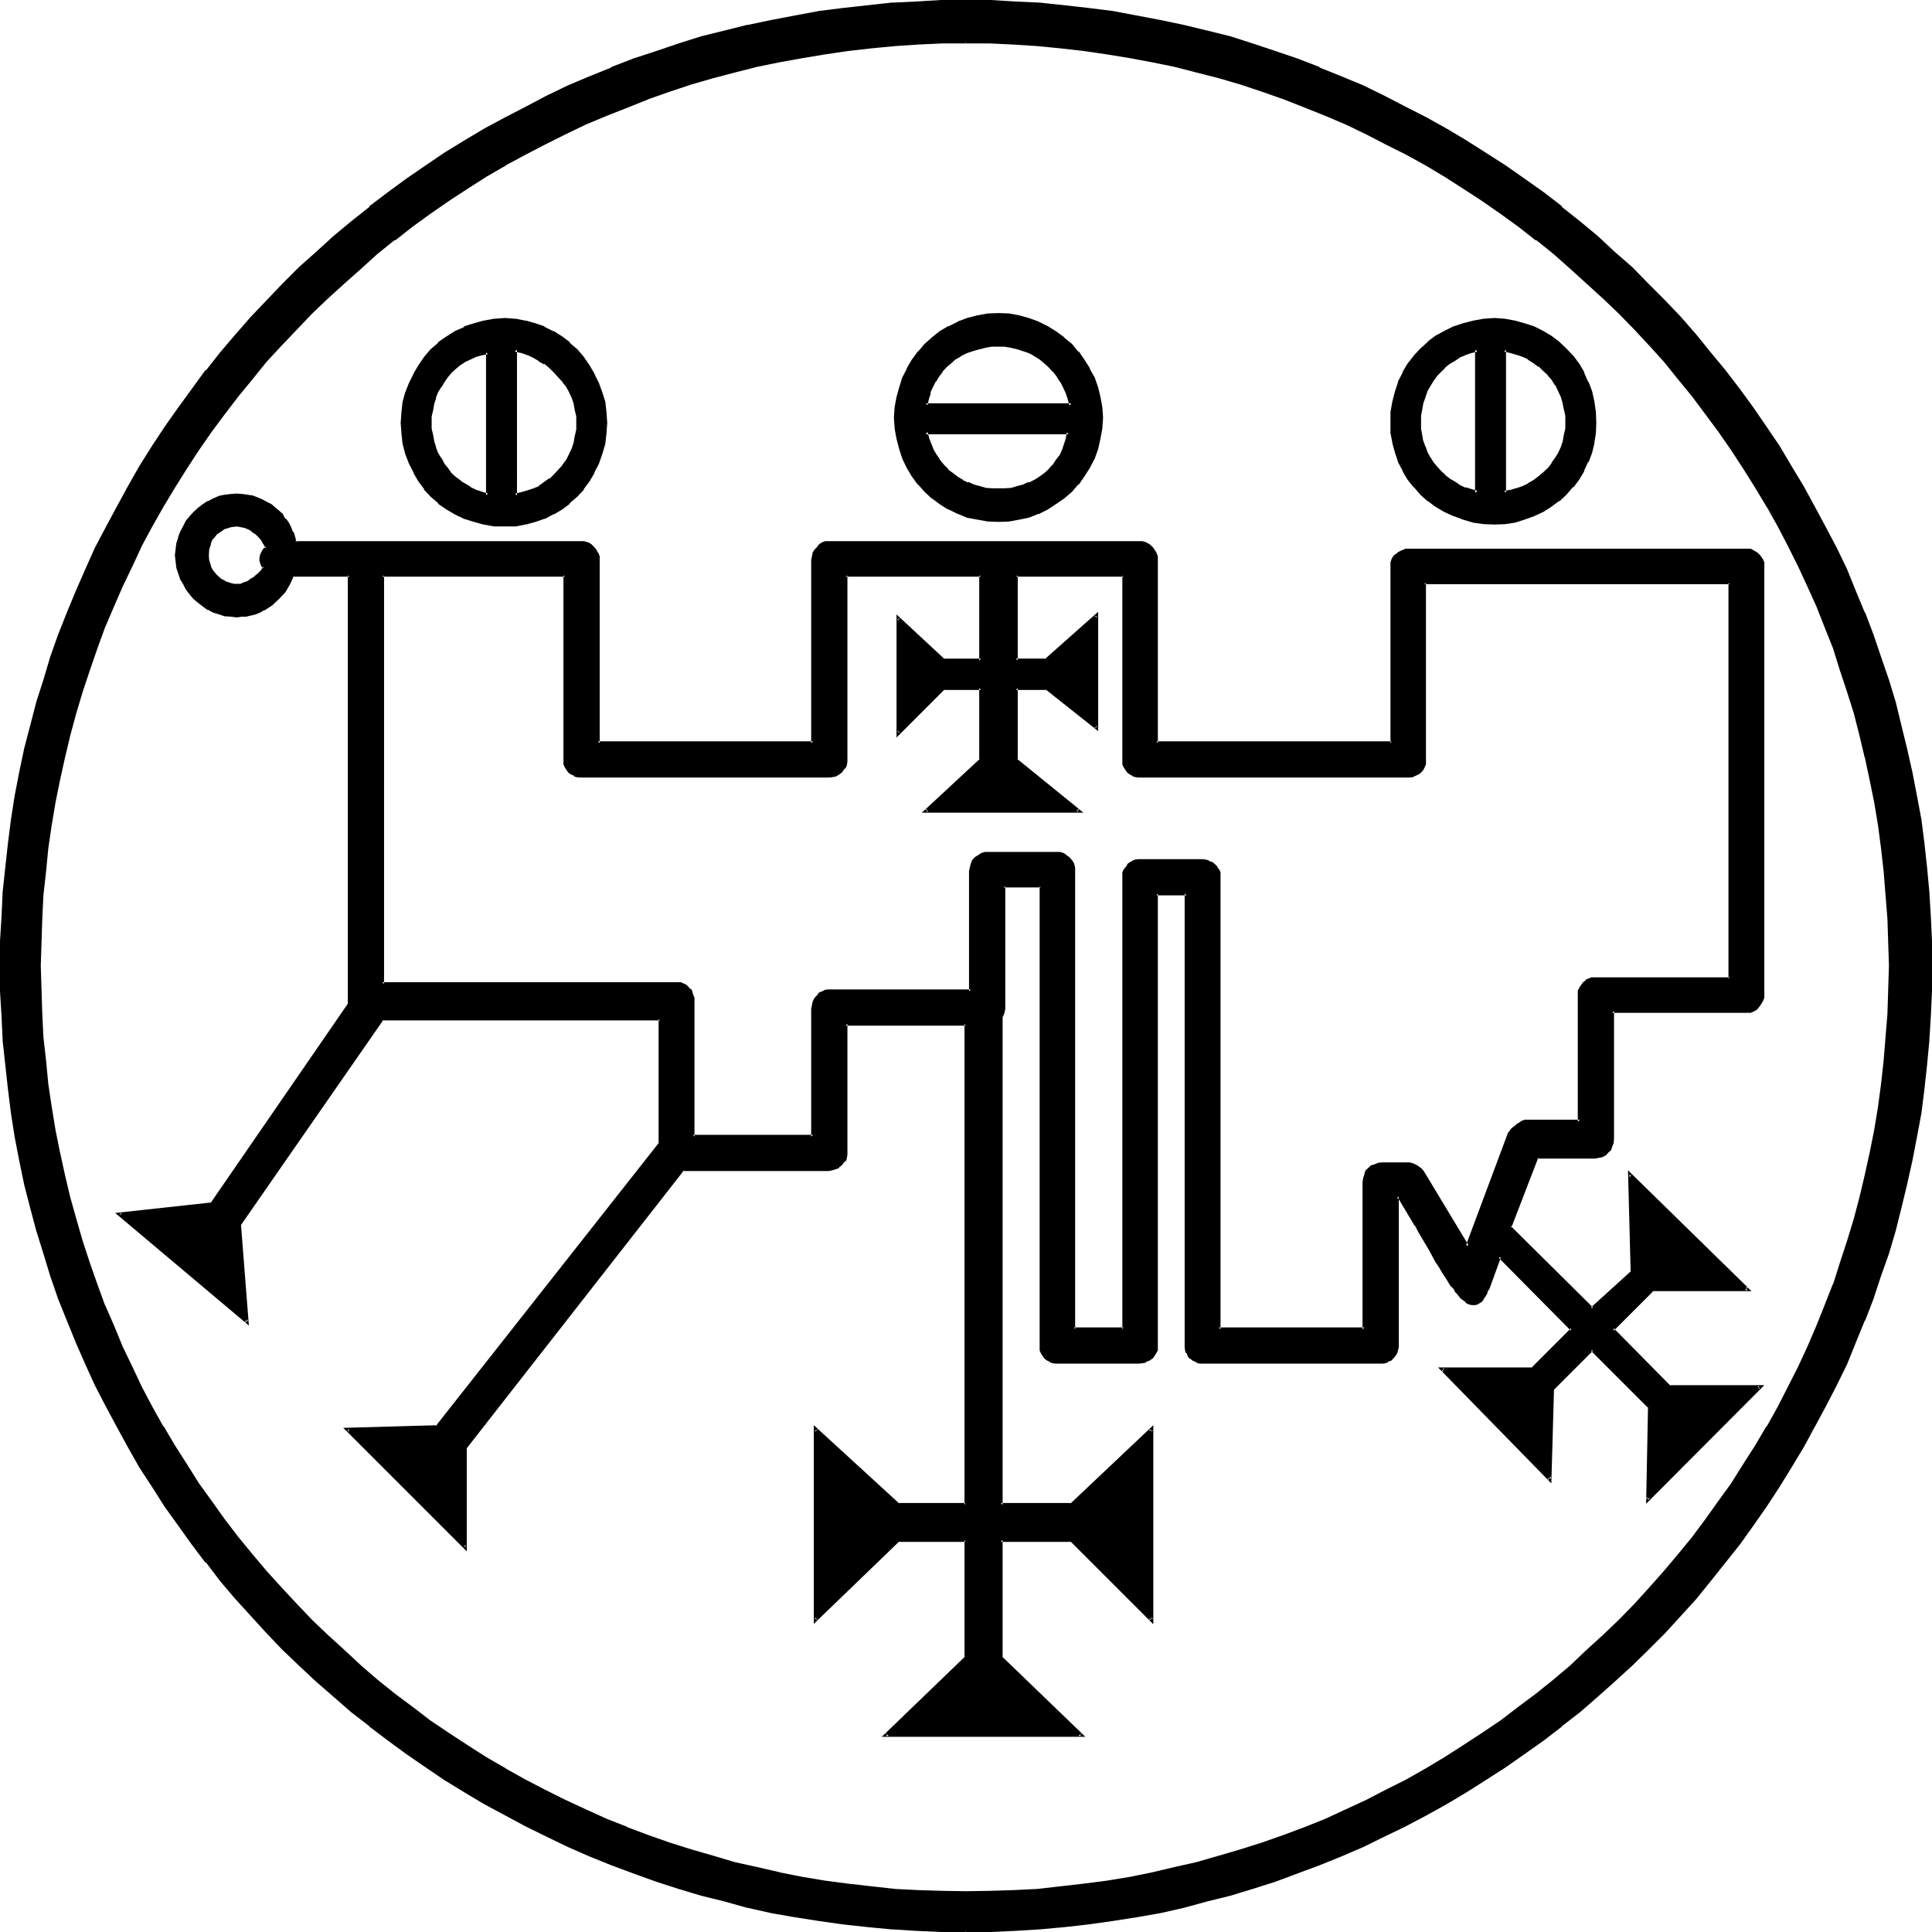 <?xml version="1.0" encoding="UTF-8" standalone="no"?>
<svg
   version="1.0"
   width="129.946mm"
   height="129.946mm"
   id="svg18"
   sodipodi:docname="Vual.wmf"
   xmlns:inkscape="http://www.inkscape.org/namespaces/inkscape"
   xmlns:sodipodi="http://sodipodi.sourceforge.net/DTD/sodipodi-0.dtd"
   xmlns="http://www.w3.org/2000/svg"
   xmlns:svg="http://www.w3.org/2000/svg">
  <sodipodi:namedview
     id="namedview18"
     pagecolor="#ffffff"
     bordercolor="#000000"
     borderopacity="0.25"
     inkscape:showpageshadow="2"
     inkscape:pageopacity="0.0"
     inkscape:pagecheckerboard="0"
     inkscape:deskcolor="#d1d1d1"
     inkscape:document-units="mm" />
  <defs
     id="defs1">
    <pattern
       id="WMFhbasepattern"
       patternUnits="userSpaceOnUse"
       width="6"
       height="6"
       x="0"
       y="0" />
  </defs>
  <path
     style="fill:#000000;fill-opacity:1;fill-rule:evenodd;stroke:none"
     d="m 124.032,89.568 -1.632,0.288 -1.44,0.48 -1.536,0.672 -1.248,0.672 -1.344,0.768 -1.248,0.96 -0.96,1.152 -1.152,0.96 -0.96,1.344 -0.768,1.248 -0.672,1.44 -0.672,1.536 -0.48,1.536 -0.288,1.536 -0.192,1.536 -0.192,1.824 0.192,1.632 0.192,1.632 0.288,1.536 0.48,1.536 0.672,1.44 0.672,1.44 0.768,1.248 0.96,1.344 1.152,1.152 0.96,1.056 1.248,0.96 1.344,1.056 1.248,0.768 1.536,0.672 1.44,0.48 1.632,0.48 z m -63.84,43.968 -1.44,0.192 -1.536,0.288 -1.248,0.768 -1.152,0.864 -0.96,1.152 -0.672,1.248 -0.48,1.44 -0.096,1.632 0.096,1.44 0.48,1.44 0.672,1.344 0.96,1.152 1.152,0.96 1.248,0.576 1.536,0.48 0.768,0.192 0.672,0.192 1.056,-0.192 0.864,-0.192 0.96,-0.48 0.96,-0.48 0.768,-0.576 1.056,-0.864 0.768,-0.768 0.672,-0.96 -0.48,-0.48 -0.192,-0.672 -0.192,-0.672 v -0.768 l 0.192,-0.672 0.192,-0.672 0.48,-0.576 0.576,-0.672 -0.576,-1.152 -0.672,-1.152 -0.768,-0.96 -1.056,-0.768 -1.056,-0.672 -1.152,-0.672 -1.152,-0.096 z m 185.28,357.312 -6.24,-0.192 -6.336,-0.192 -6.144,-0.48 -6.24,-0.48 -6.144,-0.768 -6.144,-0.864 -6.048,-0.96 -6.144,-1.056 -5.952,-1.344 -5.856,-1.44 -5.76,-1.632 -5.856,-1.728 -5.76,-1.824 -5.664,-1.92 -5.472,-2.112 -5.664,-2.4 -5.568,-2.304 -5.28,-2.592 -5.376,-2.592 -5.184,-2.688 -5.088,-2.976 -5.184,-3.072 -5.088,-3.072 -4.8,-3.168 -4.896,-3.456 -4.8,-3.552 -4.704,-3.552 -4.512,-3.552 -4.512,-3.84 -4.416,-3.84 -4.32,-4.128 -4.224,-4.032 -4.032,-4.128 -4.032,-4.416 -3.84,-4.32 -3.936,-4.512 -3.648,-4.608 -3.648,-4.608 -3.36,-4.896 -3.36,-4.8 -3.264,-4.896 -3.072,-4.992 -3.072,-5.184 -2.88,-5.184 -2.784,-5.184 -2.592,-5.28 -2.592,-5.376 -2.4,-5.472 -2.208,-5.664 -2.112,-5.472 -2.016,-5.856 -1.728,-5.664 -1.824,-5.76 -1.536,-5.856 -1.536,-5.76 -1.248,-6.048 -1.152,-6.144 -0.96,-5.952 -0.96,-6.144 -0.672,-6.144 -0.48,-6.336 -0.48,-6.144 -0.096,-6.24 -0.192,-6.528 0.192,-6.24 0.096,-6.144 0.48,-6.336 0.48,-6.144 0.672,-6.144 0.96,-6.144 0.96,-5.952 1.152,-5.952 1.248,-6.048 1.536,-5.952 1.536,-5.76 1.824,-5.856 1.728,-5.664 2.016,-5.664 2.112,-5.664 2.208,-5.472 2.4,-5.472 2.592,-5.376 2.592,-5.28 2.784,-5.184 2.88,-5.184 3.072,-5.184 3.072,-4.992 3.264,-4.896 3.36,-4.8 3.36,-4.896 3.648,-4.608 3.648,-4.608 3.936,-4.512 3.84,-4.512 4.032,-4.224 4.032,-4.128 4.224,-4.224 4.32,-3.936 4.416,-4.032 4.512,-3.648 4.512,-3.744 4.704,-3.552 4.8,-3.552 4.896,-3.456 4.8,-3.168 5.088,-3.072 5.184,-3.072 5.088,-2.88 5.184,-2.784 5.376,-2.592 5.28,-2.592 5.568,-2.4 5.664,-2.304 5.472,-2.112 5.664,-2.112 5.76,-1.728 5.856,-1.824 5.76,-1.536 5.856,-1.536 5.952,-1.056 6.144,-1.344 6.048,-0.96 6.144,-0.768 6.144,-0.864 6.24,-0.48 6.144,-0.48 6.336,-0.192 6.24,-0.096 6.336,0.096 6.336,0.192 6.24,0.48 6.144,0.48 6.144,0.864 6.144,0.768 6.048,0.96 5.952,1.344 5.952,1.056 5.952,1.536 5.856,1.536 5.856,1.824 5.664,1.728 5.568,2.112 5.664,2.112 5.568,2.304 5.472,2.4 5.28,2.592 5.376,2.592 5.376,2.784 4.992,2.88 5.184,3.072 4.992,3.072 4.992,3.168 4.8,3.456 4.704,3.552 4.704,3.552 4.704,3.744 4.32,3.648 4.512,4.032 4.224,3.936 4.224,4.224 4.224,4.128 4.032,4.224 3.84,4.512 3.744,4.512 3.744,4.608 3.648,4.608 3.456,4.896 3.36,4.8 3.264,4.896 3.072,4.992 3.072,5.184 2.88,5.184 2.784,5.184 2.688,5.28 2.496,5.376 2.4,5.472 2.208,5.472 2.112,5.664 1.92,5.664 2.016,5.664 1.728,5.856 1.632,5.76 1.248,5.952 1.344,6.048 1.248,5.952 0.96,5.952 0.864,6.144 0.768,6.144 0.48,6.144 0.48,6.336 0.192,6.144 v 6.24 6.528 l -0.192,6.24 -0.48,6.144 -0.48,6.336 -0.768,6.144 -0.864,6.144 -0.96,5.952 -1.248,6.144 -1.344,6.048 -1.248,5.76 -1.632,5.856 -1.728,5.76 -2.016,5.664 -1.92,5.856 -2.112,5.472 -2.208,5.664 -2.4,5.472 -2.496,5.376 -2.688,5.28 -2.784,5.184 -2.88,5.184 -3.072,5.184 -3.072,4.992 -3.264,4.896 -3.36,4.8 -3.456,4.896 -3.648,4.608 -3.744,4.608 -3.744,4.512 -3.84,4.32 -4.032,4.416 -4.224,4.128 -4.224,4.032 -4.224,4.128 -4.512,3.84 -4.32,3.84 -4.704,3.552 -4.704,3.552 -4.704,3.552 -4.8,3.456 -4.992,3.168 -4.992,3.072 -5.184,3.072 -4.992,2.976 -5.376,2.688 -5.376,2.592 -5.28,2.592 -5.472,2.304 -5.568,2.4 -5.664,2.112 -5.568,1.92 -5.664,1.824 -5.856,1.728 -5.856,1.632 -5.952,1.44 -5.952,1.344 -5.952,1.056 -6.048,0.96 -6.144,0.864 -6.144,0.768 -6.144,0.48 -6.24,0.48 -6.336,0.192 z m 0,-480.288 -5.952,0.192 -6.144,0.096 -5.76,0.48 -6.144,0.48 -5.856,0.672 -5.856,0.768 -5.76,1.056 -5.856,1.056 -5.664,1.344 -5.76,1.248 -5.568,1.44 -5.568,1.824 -5.568,1.728 -5.472,1.824 -5.28,2.112 -5.376,2.208 -5.184,2.304 -5.184,2.4 -5.184,2.4 -4.992,2.784 -4.992,2.784 -4.8,2.88 -4.896,2.88 -4.704,3.072 -4.704,3.456 -4.608,3.168 -4.416,3.456 -4.512,3.552 -4.224,3.648 -4.224,3.744 -4.128,3.936 -4.032,3.84 -3.936,4.032 -3.84,4.032 -3.936,4.416 -3.552,4.128 -3.552,4.416 -3.36,4.512 -3.36,4.704 -3.264,4.512 -3.264,4.8 -2.88,4.704 -2.88,4.896 -2.784,4.992 -2.784,4.992 -2.4,5.184 -2.592,5.184 -2.208,5.184 -2.112,5.28 -2.112,5.376 -1.92,5.472 -1.824,5.472 -1.632,5.472 -1.536,5.664 -1.344,5.664 -1.248,5.664 -1.152,5.856 -0.96,5.76 -0.864,5.856 -0.576,5.952 -0.48,6.048 -0.48,5.952 -0.192,5.952 -0.192,5.952 0.192,6.144 0.192,6.144 0.48,5.856 0.48,6.144 0.576,5.856 0.864,5.76 0.96,5.856 1.152,5.76 1.248,5.664 1.344,5.856 1.536,5.472 1.632,5.664 1.824,5.472 1.92,5.472 2.112,5.376 2.112,5.376 2.208,5.088 2.592,5.184 2.4,5.184 2.784,4.992 2.784,5.088 2.88,4.8 2.88,4.896 3.264,4.608 3.264,4.704 3.36,4.512 3.36,4.512 3.552,4.416 3.552,4.32 3.936,4.224 3.84,4.224 3.936,4.032 4.032,3.84 4.128,3.936 4.224,3.84 4.224,3.552 4.512,3.552 4.416,3.456 4.608,3.36 4.704,3.264 4.704,3.168 4.896,2.976 4.8,2.88 4.992,2.688 4.992,2.784 5.184,2.4 5.184,2.496 5.184,2.4 5.376,2.112 5.28,2.112 5.472,1.92 5.568,1.728 5.568,1.632 5.568,1.632 5.76,1.248 5.664,1.344 5.856,1.152 5.76,0.96 5.856,0.768 5.856,0.672 6.144,0.48 5.76,0.48 6.144,0.192 h 5.952 6.144 l 6.048,-0.192 5.952,-0.48 5.952,-0.48 6.048,-0.672 5.76,-0.768 5.856,-0.96 5.76,-1.152 5.664,-1.344 5.664,-1.248 5.664,-1.632 5.472,-1.632 5.568,-1.728 5.472,-1.92 5.28,-2.112 5.376,-2.112 5.184,-2.4 5.184,-2.496 5.088,-2.4 5.088,-2.784 4.8,-2.688 4.896,-2.88 4.8,-2.976 4.896,-3.168 4.512,-3.264 4.512,-3.36 4.512,-3.456 4.416,-3.552 4.32,-3.552 4.224,-3.84 4.224,-3.936 4.032,-3.84 3.84,-4.032 3.84,-4.224 3.744,-4.224 3.552,-4.32 3.552,-4.416 3.552,-4.512 3.264,-4.512 3.264,-4.704 3.072,-4.608 3.072,-4.896 2.88,-4.8 2.688,-5.088 2.592,-4.992 2.592,-5.184 2.496,-5.184 2.208,-5.088 2.112,-5.376 2.112,-5.376 1.92,-5.472 1.824,-5.472 1.536,-5.664 1.536,-5.472 1.44,-5.856 1.248,-5.664 0.96,-5.76 0.96,-5.856 0.864,-5.76 0.768,-5.856 0.48,-6.144 0.384,-5.856 0.288,-6.144 v -6.144 -5.952 l -0.288,-5.952 -0.384,-5.952 -0.48,-6.048 -0.768,-5.952 -0.864,-5.856 -0.96,-5.76 -0.96,-5.856 -1.248,-5.664 -1.44,-5.664 -1.536,-5.664 -1.536,-5.472 -1.824,-5.472 -1.92,-5.472 -2.112,-5.376 -2.112,-5.28 -2.208,-5.184 -2.496,-5.184 -2.592,-5.184 -2.592,-4.992 -2.688,-4.992 -2.88,-4.896 -3.072,-4.704 -3.072,-4.8 -3.264,-4.512 -3.264,-4.704 -3.552,-4.512 -3.552,-4.416 -3.552,-4.128 -3.744,-4.416 -3.84,-4.032 -3.84,-4.032 -4.032,-3.84 -4.224,-3.936 -4.224,-3.744 -4.32,-3.648 -4.416,-3.552 -4.512,-3.456 -4.512,-3.168 -4.512,-3.456 -4.896,-3.072 -4.8,-2.88 -4.896,-2.88 -4.8,-2.784 -5.088,-2.784 -5.088,-2.4 -5.184,-2.4 -5.184,-2.304 -5.376,-2.208 -5.28,-2.112 -5.472,-1.824 -5.568,-1.728 -5.472,-1.824 -5.664,-1.44 -5.664,-1.248 -5.664,-1.344 -5.76,-1.056 -5.856,-1.056 -5.76,-0.768 -6.048,-0.672 -5.952,-0.48 -5.952,-0.48 -6.048,-0.096 z m 134.496,122.304 -2.784,-0.192 -2.592,-0.288 -2.592,-0.672 -2.4,-0.768 -2.208,-1.152 -2.112,-1.248 -2.112,-1.44 -1.824,-1.632 -1.536,-1.92 -1.536,-1.824 -1.248,-2.304 -1.152,-2.016 -0.96,-2.496 -0.48,-2.4 -0.48,-2.4 -0.192,-2.592 0.192,-2.784 0.48,-2.592 0.48,-2.592 0.96,-2.4 1.152,-2.208 1.248,-2.112 1.536,-2.112 1.536,-1.824 1.824,-1.728 2.112,-1.44 2.112,-1.344 2.208,-0.96 2.4,-0.96 2.592,-0.672 2.592,-0.288 2.784,-0.192 2.592,0.192 2.592,0.288 2.208,0.672 2.496,0.96 2.208,0.96 2.112,1.344 1.92,1.44 1.824,1.728 1.728,1.824 1.44,2.112 1.344,2.112 0.96,2.208 0.768,2.4 0.864,2.592 0.288,2.592 0.192,2.784 -0.192,2.592 -0.288,2.4 -0.864,2.4 -0.768,2.496 -0.96,2.016 -1.344,2.304 -1.44,1.824 -1.728,1.92 -1.824,1.632 -1.92,1.44 -2.112,1.248 -2.208,1.152 -2.496,0.768 -2.208,0.672 -2.592,0.288 z m -126.048,-0.672 -2.784,-0.096 -2.592,-0.384 -2.496,-0.576 -2.496,-0.864 -2.208,-1.152 -2.112,-1.248 -2.112,-1.44 -1.824,-1.632 -1.728,-1.92 -1.44,-1.92 -1.344,-2.304 -0.96,-2.304 -0.96,-2.4 -0.672,-2.4 -0.288,-2.784 -0.192,-2.592 0.192,-2.688 0.288,-2.4 0.672,-2.496 0.96,-2.4 0.96,-2.304 1.344,-2.016 1.44,-2.112 1.728,-1.92 1.824,-1.632 2.112,-1.632 2.112,-1.344 2.208,-1.056 2.496,-0.864 2.496,-0.768 2.592,-0.384 2.784,-0.096 2.592,0.096 2.4,0.384 2.592,0.768 2.304,0.864 2.208,1.056 2.304,1.344 1.92,1.632 1.92,1.632 1.632,1.92 1.632,2.112 1.248,2.016 1.152,2.304 0.96,2.4 0.672,2.496 0.288,2.4 0.192,2.688 -0.192,2.592 -0.288,2.784 -0.672,2.4 -0.96,2.4 -1.152,2.304 -1.248,2.304 -1.632,1.92 -1.632,1.92 -1.92,1.632 -1.92,1.44 -2.304,1.248 -2.208,1.152 -2.304,0.864 -2.592,0.576 -2.4,0.384 z m -125.568,1.344 -2.592,-0.192 -2.784,-0.288 -2.4,-0.672 -2.4,-0.96 -2.4,-0.96 -2.112,-1.344 -1.92,-1.536 -2.016,-1.632 -1.536,-1.824 -1.536,-1.92 -1.248,-2.304 -1.152,-2.208 -0.768,-2.4 -0.672,-2.496 -0.48,-2.688 v -2.592 -2.784 l 0.48,-2.4 0.672,-2.4 0.768,-2.496 1.152,-2.208 1.248,-2.304 1.536,-1.92 1.536,-1.92 2.016,-1.632 1.92,-1.632 2.112,-1.248 2.4,-1.152 2.4,-0.768 2.4,-0.864 2.784,-0.288 2.592,-0.192 2.592,0.192 2.592,0.288 2.4,0.864 2.4,0.768 2.112,1.152 2.112,1.248 1.92,1.632 2.016,1.632 1.536,1.92 1.536,1.92 1.248,2.304 1.152,2.208 0.768,2.496 0.672,2.4 0.288,2.4 0.192,2.784 -0.192,2.592 -0.288,2.688 -0.672,2.496 -0.768,2.4 -1.152,2.208 -1.248,2.304 -1.536,1.92 -1.536,1.824 -2.016,1.632 -1.92,1.536 -2.112,1.344 -2.112,0.96 -2.4,0.96 -2.4,0.672 -2.592,0.288 z m 315.936,123.456 h -34.464 v 32.448 l -0.096,0.96 -0.192,0.864 -0.48,0.768 -0.48,0.672 -0.672,0.672 -0.672,0.288 -0.96,0.288 h -0.768 -14.688 l -7.104,17.856 21.024,20.928 10.272,-9.504 -0.576,-24.672 29.856,29.184 H 420 l -10.176,10.176 14.784,14.688 h 22.752 l -28.608,28.608 0.672,-23.52 -14.688,-14.592 -10.272,10.176 -0.48,22.848 -27.456,-28.032 h 22.944 l 10.176,-10.176 -18.432,-18.432 -3.168,8.256 -0.48,0.96 -0.384,0.864 -0.48,0.672 -0.48,0.48 -0.48,0.288 -0.48,0.288 h -0.48 -0.48 -0.48 l -0.48,-0.096 -0.672,-0.48 -0.48,-0.48 -0.672,-0.576 -0.48,-0.576 -0.576,-0.864 -0.672,-0.768 -0.672,-0.96 -0.768,-0.96 -1.44,-2.304 -0.864,-1.248 -0.672,-1.536 -1.728,-2.688 -1.824,-3.072 -0.96,-1.632 -0.96,-1.728 -1.92,-3.552 -2.304,-3.648 h -0.576 v 38.208 0.768 l -0.384,0.672 -0.288,0.672 -0.48,0.576 -0.672,0.48 -0.672,0.384 -0.576,0.288 h -0.672 -45.888 -0.768 l -0.672,-0.288 -0.672,-0.384 -0.672,-0.48 -0.48,-0.576 -0.288,-0.672 -0.288,-0.672 v -0.768 -115.2 h -7.68 v 115.2 l -0.096,0.768 -0.192,0.672 -0.48,0.672 -0.48,0.576 -0.672,0.48 -0.768,0.384 -0.864,0.288 h -0.96 -21.024 -0.576 l -0.672,-0.288 -0.768,-0.384 -0.48,-0.48 -0.48,-0.576 -0.576,-0.672 -0.096,-0.672 -0.192,-0.768 V 225.312 h -9.504 v 31.2 0.768 l -0.192,0.48 -0.48,0.48 v 86.688 37.632 h 17.952 l 20.352,-19.2 v 48.48 L 272.352,391.488 H 254.4 v 29.856 l 20.544,19.68 H 225.12 l 20.352,-19.68 V 391.488 H 228.384 L 207.36,411.84 v -48.48 l 21.024,19.2 h 17.088 v -37.632 -84.672 h -30.528 v 33.12 0.768 l -0.288,0.672 -0.288,0.672 -0.672,0.48 -0.672,0.48 -0.672,0.48 -0.768,0.096 -0.96,0.192 h -37.056 l -55.392,70.656 v 25.536 L 88.32,363.36 l 22.944,-0.48 56.544,-72.096 v -31.68 H 97.152 L 60.96,311.136 62.784,336 30.24,308.736 53.856,306.144 88.896,255.168 V 254.592 146.304 H 74.208 l -0.768,2.112 -1.344,1.92 -1.44,1.632 -1.728,1.632 -2.016,1.056 -0.96,0.48 -1.152,0.576 -1.056,0.288 -1.152,0.288 -1.152,0.192 h -1.248 -1.44 l -1.536,-0.288 -1.44,-0.48 -1.44,-0.576 -1.248,-0.576 -1.344,-0.864 -1.152,-0.768 -1.056,-0.96 -1.056,-1.152 -0.96,-1.152 -0.576,-1.248 -0.672,-1.344 -0.672,-1.44 -0.288,-1.44 -0.384,-1.44 v -1.632 -1.44 l 0.384,-1.44 0.288,-1.44 0.672,-1.536 0.672,-1.44 0.576,-1.152 0.96,-1.056 1.056,-1.152 1.056,-0.96 1.152,-0.96 1.344,-0.672 1.248,-0.768 1.44,-0.576 1.44,-0.288 1.536,-0.288 h 1.44 1.248 l 1.344,0.096 1.248,0.384 1.344,0.288 1.056,0.672 1.152,0.48 1.152,0.672 0.96,0.768 0.96,0.864 0.96,0.96 0.864,0.96 0.576,1.152 0.672,0.96 0.48,1.248 0.48,1.344 0.384,1.056 h 72.48 l 0.864,0.192 0.96,0.288 0.672,0.384 0.576,0.48 0.672,0.768 0.288,0.672 0.384,0.768 v 0.96 46.56 h 54.72 v -46.56 -0.96 l 0.384,-0.768 0.288,-0.672 0.672,-0.768 0.48,-0.48 0.672,-0.384 0.576,-0.288 0.864,-0.192 h 78.816 l 0.96,0.192 0.864,0.288 0.768,0.384 0.672,0.48 0.48,0.768 0.48,0.672 0.192,0.768 0.096,0.96 v 46.56 h 59.808 v -45.216 l 0.192,-0.672 0.192,-0.768 0.48,-0.48 0.48,-0.672 0.576,-0.48 0.864,-0.288 0.768,-0.384 h 0.96 86.016 0.672 l 0.576,0.384 0.864,0.288 0.48,0.48 0.48,0.672 0.48,0.48 0.192,0.768 0.096,0.672 v 108.96 l -0.096,0.768 -0.192,0.96 -0.48,0.768 -0.48,0.48 -0.48,0.672 -0.864,0.48 -0.576,0.192 z M 382.368,88.896 v 36.384 l 1.824,-0.288 1.44,-0.48 1.632,-0.672 1.44,-0.672 1.44,-0.768 1.344,-0.96 1.056,-0.96 1.152,-1.344 1.152,-1.152 0.768,-1.248 0.864,-1.44 0.576,-1.44 0.672,-1.536 0.384,-1.536 0.288,-1.632 v -1.632 -1.824 l -0.288,-1.728 -0.384,-1.632 -0.672,-1.632 -0.576,-1.632 -0.864,-1.44 -0.768,-1.248 -1.152,-1.344 -1.152,-1.152 -1.056,-1.056 -1.344,-0.96 -1.44,-0.864 -1.44,-0.768 -1.632,-0.48 -1.44,-0.48 z m -6.912,0 -1.44,0.48 -1.44,0.48 -1.536,0.672 -1.44,0.672 -1.248,0.96 -1.152,0.96 -1.152,0.96 -0.96,1.344 -0.96,1.056 -0.768,1.344 -0.864,1.44 -0.672,1.44 -0.48,1.632 -0.288,1.632 -0.192,1.728 -0.096,1.824 0.096,1.632 0.192,1.632 0.288,1.44 0.48,1.44 0.672,1.44 0.864,1.44 0.768,1.152 0.96,1.248 0.96,1.152 1.152,0.96 1.152,0.96 1.248,0.864 1.44,0.768 1.536,0.672 1.44,0.48 1.44,0.48 z M 253.92,87.648 h -1.824 l -1.728,0.288 -1.632,0.384 -1.632,0.48 -1.632,0.576 -1.44,0.864 -1.248,0.768 -1.344,0.96 -1.056,0.96 -1.152,1.344 -0.96,1.248 -0.864,1.344 -0.576,1.44 -0.672,1.44 -0.48,1.632 -0.384,1.632 h 37.056 l -0.48,-1.632 -0.48,-1.632 -0.672,-1.44 -0.768,-1.44 -0.96,-1.344 -1.056,-1.248 -1.056,-1.344 -1.152,-0.96 -1.344,-0.96 -1.248,-0.768 -1.44,-0.864 -1.44,-0.576 -1.536,-0.48 -1.536,-0.384 -1.632,-0.288 z m -18.624,22.272 0.48,1.632 0.672,1.632 0.672,1.44 0.768,1.44 0.864,1.344 0.96,1.056 1.152,1.152 1.056,0.96 1.344,0.96 1.248,0.864 1.536,0.576 1.44,0.576 1.536,0.48 1.632,0.288 1.44,0.192 1.824,0.096 1.632,-0.096 1.632,-0.192 1.536,-0.288 1.536,-0.48 1.44,-0.576 1.44,-0.576 1.248,-0.864 1.152,-0.96 1.344,-0.96 0.96,-1.152 0.96,-1.056 0.768,-1.344 0.864,-1.44 0.48,-1.44 0.48,-1.632 0.288,-1.632 z M 130.944,88.896 v 37.056 l 1.632,-0.384 1.632,-0.48 1.536,-0.576 1.536,-0.672 1.44,-0.864 1.248,-0.96 1.152,-1.056 1.152,-1.152 0.96,-1.344 0.96,-1.248 0.768,-1.632 0.672,-1.44 0.48,-1.632 0.48,-1.632 0.192,-1.632 0.192,-1.728 -0.192,-1.824 -0.192,-1.536 -0.48,-1.536 -0.48,-1.536 -0.672,-1.536 -0.768,-1.44 -0.96,-1.248 -0.96,-1.344 -1.152,-1.056 -1.152,-1.152 -1.248,-0.96 -1.44,-0.96 -1.536,-0.864 -1.536,-0.672 -1.632,-0.48 z m 308.832,59.328 h -77.76 v 45.12 0.768 l -0.192,0.672 -0.48,0.672 -0.48,0.576 -0.576,0.48 -0.48,0.384 -0.864,0.096 -0.672,0.192 H 289.44 l -0.576,-0.192 -0.672,-0.096 -0.864,-0.384 -0.48,-0.48 -0.48,-0.576 -0.48,-0.672 -0.096,-0.672 -0.192,-0.768 v -47.04 h -27.36 v 21.6 h 7.68 l 12.768,-11.424 v 28.608 L 265.92,174.912 h -7.68 v 18.432 l 16.032,12.768 h -38.976 l 14.112,-12.768 v -18.432 h -9.504 l -11.52,11.424 v -29.184 l 11.52,10.752 h 9.504 v -21.6 h -34.464 v 47.04 0.768 l -0.288,0.672 -0.288,0.672 -0.672,0.576 -0.672,0.48 -0.672,0.384 -0.768,0.096 -0.96,0.192 h -63.072 l -0.768,-0.192 -0.672,-0.096 -0.672,-0.384 -0.576,-0.48 -0.48,-0.576 -0.384,-0.672 -0.288,-0.672 v -0.768 -47.04 H 97.152 V 250.08 h 75.168 l 0.768,0.096 0.672,0.192 0.672,0.48 0.48,0.48 0.672,0.672 0.288,0.768 0.192,0.864 0.096,0.96 v 34.368 h 30.528 v -32.448 -0.96 l 0.384,-0.864 0.288,-0.768 0.672,-0.672 0.48,-0.576 0.672,-0.384 0.576,-0.288 h 0.864 36.192 v -30.528 -0.96 l 0.288,-0.864 0.48,-0.768 0.48,-0.672 0.672,-0.48 0.864,-0.48 0.768,-0.192 0.96,-0.192 h 17.088 l 1.056,0.192 0.768,0.192 0.768,0.48 0.672,0.48 0.48,0.672 0.48,0.768 0.192,0.864 0.192,0.96 V 337.92 H 285.6 v -115.2 l 0.192,-0.768 0.096,-0.672 0.48,-0.672 0.48,-0.672 0.48,-0.48 0.864,-0.288 0.672,-0.192 0.576,-0.096 h 16.032 l 0.768,0.096 0.96,0.192 0.864,0.288 0.48,0.48 0.672,0.672 0.288,0.672 0.288,0.672 v 0.768 115.2 h 37.056 v -37.44 -0.96 l 0.288,-0.864 0.48,-0.768 0.48,-0.672 0.672,-0.672 0.864,-0.288 0.768,-0.288 h 0.96 6.912 0.384 l 0.288,0.096 1.152,0.48 0.96,0.672 0.192,0.288 0.096,0.384 11.712,19.008 10.656,-28.704 0.288,-0.48 0.48,-0.48 1.344,-0.96 0.576,-0.48 0.672,-0.384 0.672,-0.288 h 0.48 13.44 V 252.672 252 l 0.288,-0.864 0.288,-0.576 0.48,-0.48 0.672,-0.48 0.672,-0.576 0.672,-0.096 0.768,-0.192 h 34.272 z"
     id="path1" />
  <path
     style="fill:#000000;fill-opacity:1;fill-rule:evenodd;stroke:none"
     d="m 60.192,133.056 -1.632,0.192 -1.632,0.48 -1.248,0.576 -1.152,1.152 -0.96,1.152 -0.672,1.248 -0.48,1.632 -0.192,1.632 v 0.192 l 0.192,1.248 0.48,1.632 0.672,1.248 0.96,1.344 1.152,0.96 1.248,0.768 1.632,0.576 0.768,0.096 h 0.864 1.056 l 1.056,-0.288 0.96,-0.48 h 0.096 l 0.96,-0.48 0.864,-0.672 0.96,-0.768 0.672,-0.864 v -0.192 l 0.96,-1.056 -0.48,-0.864 -0.384,-0.48 -0.096,-0.672 v 0.192 -0.768 0.096 l 0.096,-0.768 v 0.192 l 0.384,-0.864 -0.192,0.192 0.48,-0.672 v 0.192 l 0.768,-0.864 -0.576,-1.44 -0.864,-1.056 -0.768,-1.152 h -0.192 l -0.96,-0.672 v -0.192 l -0.96,-0.576 H 63.84 l -1.056,-0.672 -1.344,-0.288 -1.248,-0.192 v 0.768 l 1.056,0.192 1.344,0.288 H 62.4 l 1.152,0.48 0.96,0.864 v -0.192 l 0.96,0.864 0.864,0.96 0.576,1.056 v -0.096 l 0.672,1.248 v -0.48 l -0.672,0.48 -0.48,0.864 -0.288,0.576 -0.192,0.864 v 0.768 l 0.192,0.672 0.288,0.768 0.48,0.48 V 144 l -0.576,0.96 -0.864,0.864 -0.96,0.768 h 0.192 l -0.96,0.48 -0.864,0.672 -0.96,0.288 -0.768,0.384 h 0.096 -1.056 0.096 -0.768 l -0.768,-0.192 -1.536,-0.48 h 0.192 l -1.248,-0.672 -1.056,-0.96 -0.96,-1.152 -0.576,-1.056 h 0.096 l -0.48,-1.536 v 0.192 l -0.096,-1.44 v 0.192 l 0.096,-1.632 0.48,-1.44 h -0.096 l 0.576,-1.344 v 0.192 l 0.96,-1.152 h -0.096 l 1.152,-0.768 1.248,-0.864 -0.192,0.192 1.536,-0.48 1.536,-0.192 h -0.096 z"
     id="path2" />
  <path
     style="fill:#000000;fill-opacity:1;fill-rule:evenodd;stroke:none"
     d="m 245.472,490.368 h -6.24 l -6.336,-0.384 -6.144,-0.48 -6.24,-0.48 -6.144,-0.672 -6.144,-0.96 -6.048,-0.96 -5.952,-1.056 -5.952,-1.344 -5.856,-1.44 -5.952,-1.44 -5.856,-1.824 -5.664,-1.92 -5.664,-1.92 -5.472,-2.112 -5.664,-2.304 -5.28,-2.4 -5.568,-2.4 -5.28,-2.592 -5.184,-2.784 -5.184,-2.88 -4.992,-3.072 -5.184,-3.072 -4.8,-3.264 -4.896,-3.36 -4.704,-3.552 -4.608,-3.552 v 0.192 l -4.704,-3.744 h 0.096 l -4.512,-3.84 -4.32,-3.936 -4.416,-4.032 -4.128,-4.032 -4.128,-4.224 -4.032,-4.32 -3.84,-4.416 -3.84,-4.512 v 0.192 l -3.744,-4.704 h 0.192 l -3.552,-4.704 -3.552,-4.704 -3.456,-4.8 -3.168,-4.992 -3.072,-4.992 -3.072,-5.088 -2.976,-5.184 -2.688,-5.088 -2.592,-5.376 -2.592,-5.472 -2.304,-5.376 -2.208,-5.664 -2.112,-5.472 -1.92,-5.664 -2.016,-5.76 L 10.08,312.576 8.64,306.72 7.2,300.96 5.856,295.008 4.608,288.96 3.552,282.816 2.784,276.864 2.112,270.72 1.632,264.384 1.152,258.24 0.864,252 v -6.528 -6.24 l 0.288,-6.144 0.48,-6.336 0.48,-6.144 0.672,-6.144 0.768,-6.144 1.056,-5.952 1.248,-5.952 1.344,-6.048 v 0.192 l 1.44,-5.952 1.44,-5.856 1.728,-5.76 2.016,-5.664 1.92,-5.664 2.112,-5.664 2.208,-5.472 2.304,-5.568 2.592,-5.28 2.592,-5.376 2.688,-5.184 2.976,-5.088 3.072,-5.088 3.072,-5.088 3.168,-4.896 3.456,-4.8 3.552,-4.704 3.552,-4.896 h -0.192 l 3.744,-4.512 3.84,-4.512 v 0.192 l 3.84,-4.608 4.032,-4.128 4.128,-4.224 4.128,-4.224 4.416,-3.84 4.32,-4.032 4.512,-3.744 H 89.76 l 4.704,-3.744 4.608,-3.552 4.704,-3.552 4.896,-3.36 4.8,-3.264 5.184,-3.072 4.992,-3.072 5.184,-2.88 5.184,-2.784 5.28,-2.592 5.568,-2.592 5.28,-2.4 5.664,-2.208 -0.096,0.096 5.568,-2.112 5.664,-2.016 5.664,-2.016 5.856,-1.536 5.952,-1.632 5.856,-1.44 5.952,-1.344 5.952,-1.152 6.048,-0.96 6.144,-0.96 6.144,-0.672 6.24,-0.48 6.144,-0.48 6.336,-0.288 h 6.24 6.336 l 6.336,0.288 6.24,0.48 h -0.096 l 6.24,0.48 6.144,0.672 6.144,0.96 6.048,0.96 5.952,1.152 5.952,1.344 h -0.192 l 6.048,1.44 5.76,1.632 5.856,1.536 5.664,2.016 5.664,2.016 5.664,2.112 v -0.096 l 5.472,2.208 5.472,2.4 5.376,2.592 5.28,2.592 5.184,2.784 5.184,2.88 4.992,3.072 4.992,3.072 5.088,3.264 4.8,3.36 4.896,3.552 4.608,3.552 4.512,3.744 4.416,3.744 4.512,4.032 4.224,3.84 4.224,4.224 4.128,4.224 4.032,4.128 3.936,4.608 v -0.192 l 3.84,4.512 3.552,4.512 3.552,4.896 3.552,4.704 3.264,4.8 3.36,4.896 3.072,5.088 3.072,5.088 2.976,5.088 2.688,5.184 2.592,5.376 2.592,5.28 2.4,5.568 2.304,5.472 h -0.192 l 2.304,5.664 1.92,5.664 1.92,5.664 1.632,5.76 1.632,5.856 1.44,5.952 v -0.192 l 1.344,6.048 1.056,5.952 0.96,5.952 1.056,6.144 0.576,6.144 0.48,6.144 0.48,6.336 0.192,6.144 0.192,6.24 -0.192,6.528 -0.192,6.24 -0.48,6.144 -0.48,6.336 -0.576,6.144 -1.056,5.952 -0.96,6.144 -1.056,6.048 -1.344,5.952 -1.44,5.76 -1.632,5.856 -1.632,5.856 -1.92,5.76 -1.92,5.664 -2.304,5.472 h 0.192 l -2.304,5.664 -2.4,5.376 -2.592,5.472 -2.592,5.376 -2.688,5.088 -2.976,5.184 3.552,-4.8 2.784,-5.184 2.784,-5.376 2.592,-5.28 2.208,-5.472 2.304,-5.664 h 0.096 l 2.112,-5.472 1.92,-5.856 2.016,-5.664 1.728,-5.856 1.44,-5.76 1.44,-5.952 1.344,-6.048 1.152,-5.952 1.152,-6.144 0.768,-6.144 0.672,-6.144 0.576,-6.144 v -0.192 l 0.384,-6.144 0.288,-6.24 v -6.528 -6.24 l -0.288,-6.144 -0.384,-6.336 -0.576,-6.24 -0.672,-6.144 -0.768,-6.048 -1.152,-6.144 -1.152,-5.952 -1.344,-5.952 -1.44,-5.856 -1.44,-5.952 -1.728,-5.664 -2.016,-5.856 -1.92,-5.664 -2.112,-5.568 h -0.096 l -2.304,-5.568 -2.208,-5.472 -2.592,-5.376 -2.784,-5.28 -2.784,-5.184 -2.88,-5.28 -3.072,-5.088 -3.072,-5.184 -3.264,-4.8 -3.36,-4.896 -3.36,-4.608 -3.744,-4.896 -3.744,-4.512 -3.648,-4.512 -3.936,-4.512 -4.032,-4.224 -4.224,-4.224 -4.128,-4.224 -4.416,-3.84 -4.32,-4.032 -4.512,-3.744 -4.608,-3.648 v -0.192 l -4.608,-3.552 -4.896,-3.456 -4.8,-3.36 -5.088,-3.264 -4.992,-3.168 -4.992,-2.976 -5.184,-2.88 -5.28,-2.688 -5.376,-2.784 -5.28,-2.592 -5.568,-2.304 -5.472,-2.208 -0.192,-0.192 -5.472,-2.112 -5.664,-1.92 -5.76,-1.92 -5.664,-1.824 -5.856,-1.44 L 300.96,6.336 295.008,5.088 288.96,3.936 282.816,2.784 276.672,2.016 270.72,1.344 264.384,0.672 258.144,0.384 251.808,0 h -6.336 -6.24 l -6.336,0.384 -6.144,0.288 h -0.192 l -6.048,0.672 -6.144,0.672 -6.144,0.768 -6.144,1.152 -6.048,1.152 -5.952,1.248 h -0.192 l -5.76,1.44 -5.856,1.44 -5.76,1.824 -5.664,1.92 -5.856,1.92 -5.472,2.112 -0.192,0.192 -5.472,2.208 -5.472,2.304 -5.376,2.592 -5.28,2.784 -5.184,2.688 -5.376,2.88 -4.992,2.976 -5.184,3.168 -4.8,3.264 -4.896,3.36 -4.704,3.456 -4.704,3.552 v 0.192 L 89.28,56.256 84.768,60 l -4.416,4.032 -4.32,3.84 -4.224,4.224 -4.032,4.224 -4.032,4.224 -3.936,4.512 -3.84,4.512 -3.552,4.512 h -0.192 l -3.552,4.896 -3.36,4.608 -3.456,4.896 -3.168,4.8 -3.264,5.184 -2.88,5.088 -2.88,5.28 -2.784,5.184 -2.784,5.28 -2.4,5.376 -2.4,5.472 -2.304,5.568 -2.208,5.568 -2.016,5.664 -1.728,5.856 -1.824,5.664 -1.536,5.952 -1.536,5.856 -1.248,5.952 -1.152,5.952 -0.96,6.144 -0.768,6.048 -0.672,6.144 -0.672,6.24 -0.288,6.336 L 0,239.232 v 6.24 6.528 l 0.384,6.24 0.288,6.144 v 0.192 l 0.672,6.144 0.672,6.144 0.768,6.144 0.96,6.144 1.152,5.952 1.248,6.048 1.536,5.952 1.536,5.76 1.824,5.856 1.728,5.664 2.016,5.856 2.208,5.472 2.304,5.664 2.4,5.472 2.4,5.28 2.784,5.376 2.784,5.184 2.88,5.28 2.88,5.088 3.264,4.992 3.168,4.992 3.456,4.8 3.36,4.704 3.552,4.704 h 0.192 l 3.552,4.704 3.84,4.512 3.936,4.32 4.032,4.416 4.032,4.224 4.224,4.032 4.32,4.032 4.416,3.84 4.512,3.936 4.608,3.552 v 0.096 l 4.704,3.552 4.704,3.456 4.896,3.36 4.8,3.264 5.184,3.168 4.992,2.976 5.376,2.88 5.184,2.784 5.28,2.592 5.376,2.592 5.472,2.4 5.472,2.208 5.664,2.112 5.856,2.112 5.664,1.824 5.76,1.728 5.856,1.44 5.76,1.632 h 0.192 l 5.952,1.344 6.048,1.056 6.144,0.96 6.144,0.864 6.144,0.672 6.048,0.576 h 0.192 l 6.144,0.384 6.336,0.288 h 6.24 z"
     id="path3" />
  <path
     style="fill:#000000;fill-opacity:1;fill-rule:evenodd;stroke:none"
     d="m 457.824,367.488 -3.072,5.088 -3.072,4.992 -3.36,4.992 -3.264,4.8 -3.552,4.704 -3.552,4.704 -3.552,4.704 v -0.192 l -3.84,4.512 -3.936,4.416 -4.032,4.32 -4.128,4.224 -4.224,4.032 -4.224,4.032 -4.512,3.936 -4.416,3.84 -4.512,3.744 v -0.192 l -4.608,3.552 -4.896,3.552 -4.8,3.36 -5.088,3.264 -4.992,3.072 -4.992,3.072 -5.184,2.88 -5.184,2.784 -5.28,2.592 -5.376,2.4 -5.472,2.4 -5.472,2.304 -5.664,2.112 -5.664,1.92 -5.664,1.92 -5.856,1.824 -5.76,1.44 -6.048,1.44 h 0.192 l -5.952,1.344 -5.952,1.056 -6.048,0.96 -6.144,0.96 -6.144,0.672 -6.24,0.48 h 0.096 l -6.24,0.48 -6.336,0.384 h -6.336 v 0.768 h 6.336 l 6.336,-0.288 6.24,-0.384 6.336,-0.576 5.952,-0.672 6.144,-0.864 6.144,-0.96 6.048,-1.056 5.952,-1.344 5.952,-1.632 5.856,-1.44 5.664,-1.728 5.76,-1.824 5.664,-2.112 5.664,-2.112 5.472,-2.208 5.568,-2.4 5.28,-2.592 5.376,-2.592 5.28,-2.784 5.184,-2.88 4.992,-2.976 4.992,-3.168 5.088,-3.264 4.8,-3.36 4.896,-3.456 4.608,-3.552 v -0.096 l 4.608,-3.552 4.512,-3.936 4.32,-3.84 4.416,-4.032 4.128,-4.032 4.224,-4.224 4.032,-4.416 3.936,-4.32 3.648,-4.512 3.744,-4.704 3.744,-4.704 3.36,-4.704 3.36,-4.8 3.264,-4.992 3.072,-4.992 3.072,-5.088 2.88,-5.28 z"
     id="path4" />
  <path
     style="fill:#000000;fill-opacity:1;fill-rule:evenodd;stroke:none"
     d="m 245.472,10.272 h -5.952 l -6.144,0.288 -5.76,0.288 h -0.192 l -5.952,0.48 -5.856,0.672 -5.952,0.768 -5.856,1.056 -5.76,1.056 -5.664,1.344 -5.664,1.44 -5.664,1.44 -5.472,1.632 -5.664,1.728 -5.376,2.016 h -0.192 l -5.28,2.112 -5.376,2.016 -5.184,2.304 -5.088,2.4 -5.184,2.592 -4.992,2.592 -5.088,2.88 -4.992,2.976 -4.8,2.88 -4.704,3.072 -4.704,3.264 -4.512,3.36 -4.512,3.36 -4.416,3.552 -4.32,3.744 -4.224,3.744 -4.224,3.84 -4.032,3.936 -3.84,4.032 -3.936,4.032 -3.84,4.32 -3.552,4.416 -3.552,4.32 -3.552,4.512 -3.36,4.512 -3.264,4.704 -3.072,4.704 -3.072,4.896 -2.784,4.8 -2.688,4.992 -2.784,4.992 -2.592,5.184 -2.4,5.184 -2.304,5.184 -2.208,5.376 -1.92,5.28 -2.112,5.472 -1.824,5.568 -1.632,5.568 -1.44,5.568 -1.44,5.664 -1.248,5.76 -1.056,5.856 -0.96,5.76 -0.768,5.856 -0.768,5.856 -0.48,5.952 v 0.192 L 9.888,233.568 9.6,239.52 v 5.952 6.144 l 0.288,6.144 0.384,5.856 v 0.192 l 0.48,5.952 0.768,5.856 0.768,5.952 0.96,5.76 1.056,5.664 v 0.192 l 1.248,5.664 1.44,5.664 1.44,5.664 1.632,5.472 1.824,5.664 2.112,5.28 1.92,5.376 v 0.192 l 2.208,5.28 2.304,5.184 2.4,5.184 2.592,5.184 2.784,4.992 2.688,4.992 2.784,4.992 3.072,4.704 3.072,4.896 3.264,4.704 3.36,4.512 3.552,4.512 3.552,4.32 3.552,4.416 3.84,4.128 3.936,4.224 3.84,4.032 4.032,3.936 4.224,3.84 4.224,3.936 4.32,3.552 4.416,3.552 4.512,3.552 4.512,3.168 4.704,3.456 4.704,3.072 4.8,2.88 4.992,2.88 5.088,2.784 4.992,2.688 5.184,2.592 5.088,2.496 5.184,2.208 5.376,2.112 0.192,0.192 5.28,1.92 5.376,1.92 5.664,1.824 5.472,1.728 5.664,1.44 5.664,1.536 5.664,1.056 5.76,1.152 5.856,0.96 5.952,0.864 5.856,0.576 5.952,0.672 h 0.192 l 5.76,0.288 6.144,0.384 h 5.952 6.144 l 6.048,-0.384 5.952,-0.288 h 0.192 l 5.76,-0.672 6.048,-0.576 5.76,-0.864 5.856,-0.96 5.76,-1.152 5.856,-1.056 5.664,-1.536 5.472,-1.44 5.664,-1.728 5.472,-1.824 5.376,-1.92 5.28,-1.92 0.192,-0.192 5.376,-2.112 5.088,-2.208 5.184,-2.496 5.184,-2.592 4.992,-2.688 5.088,-2.784 4.8,-2.88 4.896,-2.88 4.608,-3.072 4.704,-3.456 4.512,-3.168 4.512,-3.552 4.416,-3.552 4.32,-3.552 4.224,-3.936 4.032,-3.84 4.224,-3.936 3.84,-4.032 3.936,-4.224 3.648,-4.128 3.648,-4.416 3.552,-4.32 h 0.096 l 3.456,-4.512 3.168,-4.512 3.264,-4.704 3.264,-4.896 2.88,-4.704 2.88,-4.992 2.784,-4.992 2.688,-4.992 2.496,-5.184 2.4,-5.184 2.208,-5.184 2.304,-5.28 2.112,-5.376 v -0.192 l 1.92,-5.28 1.824,-5.664 1.536,-5.472 1.536,-5.664 1.44,-5.664 1.152,-5.856 1.056,-5.664 0.96,-5.76 0.864,-5.952 0.672,-5.856 0.576,-5.952 v -0.192 l 0.384,-5.856 0.096,-6.144 0.192,-6.144 -0.192,-5.952 -0.096,-5.952 -0.384,-5.952 v -0.192 l -0.576,-5.952 -0.672,-5.856 -0.864,-5.856 -0.96,-5.76 -1.056,-5.856 -1.152,-5.664 v -0.096 l -1.44,-5.664 -1.536,-5.568 -1.536,-5.568 -1.824,-5.568 -1.92,-5.472 -2.112,-5.28 -2.304,-5.376 -2.208,-5.184 -2.4,-5.184 -2.496,-5.184 -2.688,-4.992 -3.456,-4.512 2.784,4.896 2.592,4.992 2.592,5.184 2.4,5.184 2.304,5.088 2.112,5.376 2.112,5.28 1.728,5.568 1.824,5.472 1.728,5.472 1.44,5.664 1.344,5.664 v -0.192 l 1.248,5.856 1.152,5.664 0.96,5.76 0.768,5.856 0.672,5.952 0.48,6.048 0.48,5.952 0.192,5.952 0.192,5.952 -0.192,6.144 -0.192,6.144 -0.48,5.856 -0.48,5.952 -0.672,6.048 -0.768,5.76 -0.96,5.856 -1.152,5.76 -1.248,5.664 -1.344,5.664 -1.44,5.472 -1.728,5.664 -1.824,5.568 -1.728,5.472 v -0.192 l -2.112,5.376 -2.112,5.28 -2.304,5.376 -2.4,5.184 -2.592,5.088 -2.592,5.088 -2.784,4.992 v -0.192 l -2.88,4.896 -3.072,4.8 -3.072,4.896 -3.264,4.512 -3.36,4.704 -3.36,4.512 -3.552,4.32 -3.552,4.224 -3.744,4.224 -3.84,4.224 -3.936,4.032 -4.032,3.84 -4.224,3.84 -4.128,3.936 -4.224,3.552 -4.416,3.552 -4.512,3.36 -4.512,3.456 -4.704,3.168 -4.704,3.072 -4.8,3.072 -4.8,2.88 -4.896,2.784 -5.184,2.592 -4.992,2.592 -5.184,2.4 -5.184,2.4 -5.28,2.112 -5.376,2.016 -5.472,1.92 -5.472,1.728 -5.568,1.632 -5.664,1.632 -5.568,1.248 -5.664,1.344 -5.664,1.152 -5.856,0.96 -5.952,0.768 -5.856,0.672 -5.952,0.672 -5.952,0.288 -6.048,0.192 -6.144,0.096 -5.952,-0.096 -6.144,-0.192 -5.76,-0.288 -6.048,-0.672 -5.952,-0.672 -5.856,-0.768 -5.76,-0.96 -5.856,-1.152 h 0.192 l -5.856,-1.344 -5.664,-1.248 -5.472,-1.632 -5.664,-1.632 -5.472,-1.728 -5.472,-1.92 -5.376,-2.016 h 0.192 l -5.376,-2.112 -5.28,-2.4 -5.184,-2.4 -5.184,-2.592 -4.992,-2.592 -4.992,-2.784 h 0.096 l -4.992,-2.88 -4.8,-3.072 -4.704,-3.072 -4.704,-3.168 -4.512,-3.456 -4.512,-3.36 -4.416,-3.552 -4.128,-3.552 -4.224,-3.936 -4.224,-3.84 -4.032,-3.84 -3.84,-4.032 -3.936,-4.224 -3.84,-4.224 -3.552,-4.224 -3.552,-4.32 -3.456,-4.512 -3.36,-4.704 -3.264,-4.512 -3.072,-4.896 -3.072,-4.8 -2.88,-4.896 v 0.192 l -2.784,-4.992 -2.688,-5.088 -2.4,-5.088 -2.496,-5.184 -2.208,-5.376 -2.304,-5.28 v 0.096 l -1.92,-5.28 -1.92,-5.472 -1.824,-5.568 -1.632,-5.664 -1.536,-5.472 -1.344,-5.664 -1.248,-5.76 v 0.096 l -1.152,-5.76 -0.96,-5.856 -0.864,-5.76 -0.576,-6.048 -0.672,-5.952 -0.288,-5.856 -0.192,-6.144 -0.192,-6.144 0.192,-5.952 0.192,-5.952 0.288,-5.952 0.672,-6.048 0.576,-5.952 0.864,-5.856 0.96,-5.76 1.152,-5.664 1.248,-5.664 1.344,-5.664 1.536,-5.664 1.632,-5.472 1.824,-5.472 1.92,-5.568 1.92,-5.28 2.304,-5.376 2.208,-5.088 2.496,-5.184 2.4,-5.184 2.688,-4.992 2.784,-4.896 2.88,-4.8 3.072,-4.896 3.072,-4.704 3.264,-4.704 3.36,-4.512 3.456,-4.512 3.552,-4.32 3.552,-4.416 3.84,-4.128 3.936,-4.128 3.84,-4.032 4.032,-3.84 L 87.648,72 91.872,68.256 96,64.512 100.416,60.96 v 0.192 l 4.512,-3.552 4.512,-3.264 4.704,-3.264 4.704,-3.072 4.8,-3.072 4.992,-2.88 h -0.096 l 4.992,-2.688 4.992,-2.592 5.184,-2.592 5.184,-2.496 5.28,-2.208 5.376,-2.112 5.28,-2.112 h -0.096 l 5.472,-1.92 5.472,-1.824 5.664,-1.632 5.472,-1.44 5.664,-1.44 5.664,-1.152 5.856,-1.056 5.76,-0.96 5.856,-0.864 5.952,-0.672 6.048,-0.576 5.76,-0.384 6.144,-0.288 h 5.952 z"
     id="path5" />
  <path
     style="fill:#000000;fill-opacity:1;fill-rule:evenodd;stroke:none"
     d="m 452.544,133.344 -2.784,-4.992 -2.88,-4.8 -2.88,-4.896 -3.264,-4.704 -3.264,-4.704 -3.168,-4.512 -3.456,-4.512 h -0.096 l -3.552,-4.32 -3.648,-4.416 -3.648,-4.32 -3.936,-4.032 -3.84,-4.032 -4.224,-3.936 -4.032,-3.84 -4.224,-3.744 -4.32,-3.744 -4.416,-3.552 -4.512,-3.36 -4.512,-3.36 -4.704,-3.264 -4.608,-3.072 -4.896,-2.88 -4.8,-2.976 -5.088,-2.88 -4.992,-2.592 -5.184,-2.592 -5.184,-2.4 -5.088,-2.304 -5.376,-2.016 -5.376,-2.112 h -0.096 l -5.376,-2.016 -5.472,-1.728 -5.664,-1.632 -5.472,-1.44 -5.664,-1.44 h -0.192 l -5.664,-1.344 -5.76,-1.056 -5.856,-1.056 -5.76,-0.768 -6.048,-0.672 -5.76,-0.48 h -0.192 l -5.952,-0.288 -6.048,-0.288 h -6.144 v 0.768 h 6.144 l 6.048,0.288 5.952,0.384 5.952,0.576 5.856,0.672 5.952,0.864 5.856,0.96 5.664,1.056 5.664,1.152 5.568,1.44 5.664,1.44 5.568,1.632 5.472,1.824 5.472,1.92 5.376,2.112 5.28,2.112 5.184,2.208 5.184,2.496 4.992,2.592 5.184,2.592 4.896,2.688 4.8,2.88 4.8,3.072 4.704,3.072 4.704,3.264 4.512,3.264 4.512,3.552 V 60.96 l 4.416,3.552 4.224,3.744 4.128,3.744 4.224,3.84 4.032,3.84 3.936,4.032 3.84,4.128 3.744,4.128 3.552,4.416 3.552,4.32 3.36,4.512 3.36,4.512 3.264,4.704 3.072,4.704 3.072,4.896 2.88,4.8 z"
     id="path6" />
  <path
     style="fill:#000000;fill-opacity:1;fill-rule:evenodd;stroke:none"
     d="m 379.968,132.384 h -2.784 l -2.592,-0.48 h 0.192 l -2.592,-0.672 -2.4,-0.768 h 0.192 l -2.496,-0.96 h 0.192 l -2.304,-1.344 -1.92,-1.44 -1.728,-1.632 -1.632,-1.92 v 0.192 l -1.44,-1.92 -1.344,-2.112 -1.056,-2.112 -0.864,-2.304 -0.672,-2.592 v 0.192 l -0.288,-2.592 v 0.192 l -0.192,-2.592 0.192,-2.784 0.288,-2.592 0.672,-2.4 0.864,-2.4 1.056,-2.304 1.344,-2.112 1.44,-1.92 1.632,-1.728 1.728,-1.824 v 0.192 l 1.92,-1.44 2.304,-1.344 h -0.192 l 2.496,-1.152 h -0.192 l 2.4,-0.768 2.592,-0.672 h -0.192 l 2.592,-0.48 h 2.784 2.592 -0.192 l 2.592,0.48 2.4,0.672 2.304,0.768 2.304,1.152 h -0.192 l 2.112,1.344 1.92,1.44 v -0.192 l 1.728,1.824 1.824,1.728 h -0.192 l 1.44,1.92 1.344,2.112 1.152,2.304 h -0.192 l 0.96,2.4 0.672,2.4 0.288,2.592 0.192,2.784 -0.192,2.592 v -0.192 l -0.288,2.592 v -0.192 l -0.672,2.592 -0.96,2.304 h 0.192 l -1.152,2.112 -1.344,2.112 -1.44,1.92 0.192,-0.192 -1.824,1.92 -1.728,1.632 -1.92,1.44 -2.112,1.344 h 0.192 l -2.304,0.96 -2.304,0.768 -2.4,0.672 -2.592,0.48 h 0.192 -2.592 v 0.96 l 2.592,-0.096 2.592,-0.384 2.4,-0.768 2.4,-0.864 2.304,-1.056 2.112,-1.344 1.92,-1.44 h 0.192 l 1.728,-1.632 1.632,-1.92 h 0.192 l 1.44,-1.92 1.248,-2.112 v -0.192 l 0.96,-2.112 0.192,-0.096 0.864,-2.304 0.576,-2.4 v -0.192 l 0.384,-2.4 0.096,-2.592 -0.096,-2.784 -0.384,-2.688 -0.576,-2.592 -0.864,-2.304 -0.192,-0.192 -0.96,-2.208 V 94.56 l -1.248,-2.112 -1.44,-1.92 -0.192,-0.192 -1.632,-1.728 -1.728,-1.632 -0.192,-0.192 -1.92,-1.44 -2.112,-1.248 -2.304,-1.152 -2.4,-0.768 -2.4,-0.672 -2.592,-0.48 -2.592,-0.192 -2.784,0.192 -2.688,0.48 -2.592,0.672 -2.304,0.768 h -0.096 l -2.304,1.152 -2.304,1.248 -1.92,1.44 -0.096,0.192 -1.824,1.632 -1.632,1.728 -0.096,0.192 -1.536,1.92 -1.248,2.112 v 0.192 l -1.152,2.208 v 0.192 l -0.768,2.304 -0.672,2.592 -0.48,2.688 v 2.784 2.592 l 0.48,2.4 v 0.192 l 0.672,2.4 0.768,2.304 v 0.096 l 1.152,2.112 v 0.192 l 1.248,2.112 1.536,1.92 h 0.096 l 1.632,1.92 1.824,1.632 h 0.096 l 1.92,1.44 2.304,1.344 2.304,1.056 h 0.096 l 2.304,0.864 2.592,0.768 2.688,0.384 2.784,0.096 z"
     id="path7" />
  <path
     style="fill:#000000;fill-opacity:1;fill-rule:evenodd;stroke:none"
     d="m 253.92,131.904 -2.784,-0.192 -2.592,-0.48 -2.4,-0.576 -2.4,-0.864 -2.304,-0.96 -2.112,-1.248 -1.92,-1.536 -1.728,-1.536 -1.824,-2.016 0.192,0.192 -1.44,-2.112 -1.344,-2.112 -1.056,-2.208 -0.864,-2.4 -0.672,-2.496 -0.48,-2.592 v -2.592 -2.688 0.096 l 0.48,-2.496 v 0.096 l 0.672,-2.592 0.864,-2.208 1.056,-2.304 1.344,-2.112 1.44,-1.92 h -0.192 l 1.824,-1.92 1.728,-1.632 1.92,-1.632 2.112,-1.248 2.304,-1.152 v 0.192 l 2.4,-0.96 2.4,-0.672 2.592,-0.48 h 2.784 2.592 -0.192 l 2.592,0.48 2.4,0.672 2.496,0.96 -0.192,-0.192 2.304,1.152 2.016,1.248 2.112,1.632 h -0.096 l 1.92,1.632 1.632,1.92 1.44,1.92 1.44,2.112 1.152,2.304 0.768,2.208 0.672,2.592 v -0.096 l 0.48,2.496 v -0.096 l 0.192,2.688 -0.192,2.592 -0.48,2.592 -0.672,2.496 -0.768,2.4 -1.152,2.208 -1.44,2.112 -1.44,2.112 v -0.192 l -1.632,2.016 -1.92,1.536 h 0.096 l -2.112,1.536 -2.016,1.248 -2.304,0.96 h 0.192 l -2.496,0.864 -2.4,0.576 -2.592,0.48 h 0.192 l -2.592,0.192 v 0.768 l 2.592,-0.096 2.592,-0.48 2.4,-0.48 2.4,-0.96 h 0.192 l 2.304,-1.152 2.016,-1.344 2.112,-1.44 2.016,-1.728 1.536,-1.824 h 0.192 l 1.44,-2.112 1.344,-2.112 1.248,-2.4 0.864,-2.4 0.576,-2.592 0.48,-2.592 v -0.192 l 0.192,-2.592 -0.192,-2.688 -0.48,-2.592 -0.576,-2.4 L 278.304,96 277.056,93.792 V 93.6 l -1.344,-2.112 -1.44,-2.112 h -0.192 l -1.536,-1.92 -2.016,-1.632 v -0.096 l -2.112,-1.536 -2.016,-1.248 -2.304,-1.152 -0.192,-0.096 -2.4,-0.864 -2.4,-0.672 -2.592,-0.48 -2.592,-0.096 -2.784,0.096 -2.688,0.48 -2.592,0.672 -2.304,0.864 -0.096,0.096 -2.304,1.152 h -0.192 l -2.112,1.248 -1.92,1.536 -0.096,0.096 -1.824,1.632 -1.632,1.92 h -0.096 l -1.536,2.112 -1.248,2.112 v 0.192 l -1.152,2.208 -0.768,2.496 -0.672,2.4 -0.48,2.592 -0.192,2.688 0.192,2.592 v 0.192 l 0.48,2.592 0.672,2.592 0.768,2.4 1.152,2.4 1.248,2.112 1.536,2.112 h 0.096 l 1.632,1.824 1.824,1.728 h 0.096 l 1.92,1.44 2.112,1.344 h 0.192 l 2.304,1.152 h 0.096 l 2.304,0.96 2.592,0.48 2.688,0.48 2.784,0.096 z"
     id="path8" />
  <path
     style="fill:#000000;fill-opacity:1;fill-rule:evenodd;stroke:none"
     d="m 128.352,133.056 -2.592,-0.192 -2.592,-0.288 -2.592,-0.672 -2.208,-0.768 -2.304,-0.96 -2.112,-1.344 -2.112,-1.632 0.192,0.192 -1.92,-1.824 -1.632,-1.728 -1.44,-1.92 -1.344,-2.304 v 0.192 l -1.056,-2.304 h 0.096 l -0.768,-2.4 -0.672,-2.4 -0.48,-2.592 -0.192,-2.592 0.192,-2.784 v 0.192 l 0.48,-2.592 v 0.192 l 0.672,-2.592 0.768,-2.304 h -0.096 l 1.056,-2.208 1.344,-2.112 1.44,-2.112 v 0.192 l 1.632,-2.016 1.92,-1.728 -0.192,0.192 2.112,-1.632 2.112,-1.344 2.304,-1.152 v 0.192 l 2.208,-0.96 2.592,-0.672 2.592,-0.48 h 2.592 2.592 l 2.592,0.48 h -0.192 l 2.4,0.672 2.496,0.96 v -0.192 l 2.112,1.152 2.016,1.344 2.016,1.632 -0.192,-0.192 1.92,1.728 1.632,2.016 V 91.2 l 1.44,2.112 1.344,2.112 0.96,2.208 0.768,2.304 0.672,2.592 v -0.192 l 0.48,2.592 v -0.192 2.784 2.592 l -0.48,2.592 -0.672,2.4 -0.768,2.4 -0.96,2.304 v -0.192 l -1.344,2.304 -1.44,1.92 -1.632,1.728 -1.92,1.824 0.192,-0.192 -2.016,1.632 -2.016,1.344 -2.112,0.96 -2.496,0.768 -2.4,0.672 h 0.192 l -2.592,0.288 -2.592,0.192 v 0.768 h 2.592 0.192 l 2.4,-0.48 h 0.192 l 2.4,-0.672 2.208,-0.768 h 0.192 l 2.112,-1.152 h 0.192 l 2.112,-1.248 1.92,-1.44 v -0.192 l 1.92,-1.632 1.632,-1.728 v -0.192 l 1.44,-1.92 1.248,-2.112 v -0.192 l 1.152,-2.208 0.864,-2.496 0.768,-2.592 0.288,-2.592 v -0.096 l 0.192,-2.592 -0.192,-2.784 -0.288,-2.592 -0.768,-2.4 -0.864,-2.4 -1.152,-2.304 v -0.096 l -1.248,-2.112 -1.44,-2.112 -1.632,-1.92 -1.92,-1.632 v -0.192 l -1.92,-1.44 -2.112,-1.344 h -0.192 l -2.112,-1.056 -0.192,-0.192 -2.208,-0.768 -2.4,-0.672 h -0.192 l -2.4,-0.48 h -0.192 l -2.592,-0.192 -2.592,0.192 h -0.192 l -2.592,0.48 h -0.096 l -2.4,0.672 -2.496,0.768 v 0.192 l -2.4,1.056 -2.112,1.344 -2.112,1.44 v 0.192 l -1.92,1.632 -1.632,1.92 -1.44,2.112 -1.248,2.112 v 0.096 l -1.152,2.304 -0.96,2.4 -0.672,2.4 -0.288,2.592 -0.192,2.784 0.192,2.592 v 0.096 l 0.288,2.592 0.672,2.592 0.96,2.496 1.152,2.208 v 0.192 l 1.248,2.112 1.44,1.92 v 0.192 l 1.632,1.728 1.92,1.632 v 0.192 l 2.112,1.44 2.112,1.248 2.4,1.152 2.496,0.768 2.4,0.672 h 0.096 l 2.592,0.48 h 0.192 2.592 z"
     id="path9" />
  <path
     style="fill:#000000;fill-opacity:1;fill-rule:evenodd;stroke:none"
     d="m 444.096,256.704 h 0.192 -34.752 l -0.192,32.736 v 0.96 -0.096 l -0.288,0.96 0.192,-0.192 -0.48,0.864 v -0.192 l -0.48,0.672 -0.672,0.576 0.192,-0.096 -0.864,0.48 h 0.192 l -0.96,0.096 h 0.096 -0.768 -15.072 l -7.2,18.432 21.504,21.504 10.656,-9.888 -0.672,-24.96 -0.672,0.288 29.952,29.28 0.288,-0.864 -24.384,0.192 -10.656,10.464 14.976,15.072 h 23.136 l -0.288,-0.672 -28.608,28.608 0.768,0.288 0.672,-23.712 -15.168,-15.072 -10.56,10.56 -0.672,23.136 0.864,-0.384 -27.456,-27.936 -0.384,0.768 23.136,-0.096 10.464,-10.56 -19.008,-19.2 -3.552,8.928 h 0.096 l -0.48,0.96 -0.48,0.768 v -0.192 l -0.288,0.672 -0.48,0.48 h 0.192 l -0.48,0.384 -0.576,0.096 h 0.192 l -0.48,0.192 h -0.48 0.192 l -0.48,-0.192 -0.48,-0.096 -0.48,-0.384 -0.48,-0.48 -0.672,-0.48 -0.48,-0.672 -0.672,-0.768 v 0.192 l -0.672,-0.96 -0.576,-0.864 -0.672,-1.152 -1.44,-2.208 -0.864,-1.344 -0.768,-1.248 -1.632,-2.88 v 0.096 l -1.728,-3.168 -1.152,-1.632 v 0.096 l -0.96,-1.728 -2.016,-3.552 -2.4,-3.936 -1.152,0.192 v 38.496 l -0.096,0.768 v -0.096 l -0.192,0.576 -0.48,0.672 0.192,-0.192 -0.48,0.672 -0.672,0.48 0.192,-0.192 -0.672,0.48 v -0.096 l -0.672,0.288 h -0.672 0.192 -45.888 -0.768 0.096 l -0.672,-0.288 v 0.096 l -0.48,-0.48 v 0.192 l -0.576,-0.48 -0.48,-0.672 0.096,0.192 -0.48,-0.672 h 0.192 l -0.288,-0.576 v 0.096 -0.768 L 301.92,226.752 h -8.448 v 115.584 0.768 -0.096 l -0.288,0.576 -0.288,0.672 v -0.192 l -0.48,0.672 -0.672,0.48 0.192,-0.192 -0.864,0.48 v -0.096 l -0.768,0.288 h 0.096 -0.96 -21.024 0.192 -0.768 l -0.672,-0.288 0.192,0.096 -0.864,-0.48 0.192,0.192 -0.48,-0.48 -0.48,-0.672 v 0.192 l -0.288,-0.672 -0.384,-0.576 v 0.096 -0.768 -117.504 h -10.368 v 31.68 l -0.096,0.768 -0.192,0.48 v -0.096 l -0.288,0.576 v 124.608 h 18.432 l 20.448,-19.2 -0.768,-0.288 v 48.48 l 0.768,-0.384 -20.448,-20.352 h -18.432 v 30.432 l 20.448,19.872 0.384,-0.672 H 225.12 l 0.384,0.672 20.544,-19.872 v -30.432 h -17.856 l -21.12,20.352 0.672,0.384 v -48.48 l -0.672,0.288 21.12,19.2 h 17.856 V 259.872 h -31.392 l -0.192,33.504 v 0.576 l -0.096,0.672 v -0.096 l -0.48,0.576 h 0.096 l -0.672,0.48 h 0.192 l -0.672,0.48 -0.768,0.48 0.192,-0.096 -0.864,0.288 h 0.192 -0.96 l -37.152,0.192 -55.584,70.752 v 25.728 l 0.576,-0.384 -29.856,-29.856 -0.288,0.672 23.04,-0.672 56.928,-72.288 V 258.624 H 96.96 l -36.48,52.512 1.92,25.056 0.672,-0.48 -32.448,-27.36 -0.192,0.672 23.712,-2.592 L 89.376,255.168 89.28,145.824 H 74.016 l -0.96,2.208 -1.248,2.016 H 72 l -1.632,1.536 -1.824,1.632 h 0.192 l -1.92,1.152 -0.96,0.48 -1.152,0.288 -1.152,0.576 h 0.192 l -1.152,0.096 -1.344,0.192 h 0.192 -1.248 -1.44 l -1.536,-0.288 h 0.192 l -1.44,-0.384 -1.44,-0.48 -1.344,-0.672 -1.152,-0.768 -1.248,-0.768 h 0.192 l -1.152,-1.056 -0.96,-1.056 v 0.096 l -0.672,0.48 0.96,1.152 1.152,0.96 1.248,0.96 1.152,0.864 h 0.192 l 1.248,0.672 1.536,0.48 1.44,0.48 h 0.096 l 1.536,0.096 1.44,0.192 1.248,-0.192 h 1.152 l 1.152,-0.288 h 0.096 l 1.152,-0.288 1.152,-0.48 0.96,-0.576 h 0.192 l 1.92,-1.248 1.728,-1.632 1.536,-1.632 0.096,-0.096 1.152,-2.016 0.96,-2.016 -0.48,0.096 h 14.688 l -0.48,-0.288 v 108.864 l 0.192,-0.288 -35.04,50.88 0.288,-0.096 -24.576,2.688 33.984,28.608 -2.016,-25.824 v 0.288 l 36.192,-52.128 -0.288,0.096 h 70.656 l -0.384,-0.288 v 31.68 -0.192 l -56.64,71.904 0.48,-0.192 -24,0.672 31.392,31.392 v -26.496 0.288 l 55.296,-70.752 -0.384,0.288 h 37.056 l 0.96,-0.192 0.96,-0.288 0.768,-0.288 v -0.192 l 0.672,-0.48 0.48,-0.672 0.672,-0.576 0.192,-0.864 0.096,-0.672 v -0.096 -33.12 l -0.48,0.48 h 30.528 l -0.288,-0.48 V 382.56 l 0.288,-0.48 h -17.088 l 0.288,0.192 -21.792,-19.968 V 412.8 l 21.792,-21.024 -0.288,0.192 h 17.088 l -0.288,-0.48 v 29.856 l 0.192,-0.288 -21.216,20.448 h 51.744 l -21.216,-20.448 0.192,0.288 v -29.856 l -0.48,0.48 h 17.952 l -0.288,-0.192 21.12,21.12 v -50.592 l -21.12,19.968 0.288,-0.192 H 254.4 l 0.48,0.48 v -124.32 0.384 l 0.288,-0.672 0.192,-0.48 0.192,-0.96 v -31.2 l -0.48,0.288 h 9.504 l -0.288,-0.288 v 117.024 0.096 0.864 l 0.288,0.672 0.48,0.768 0.48,0.672 0.672,0.48 0.672,0.288 0.096,0.192 0.672,0.192 0.768,0.096 h 21.024 l 0.96,-0.096 0.96,-0.192 v -0.192 l 0.864,-0.288 0.672,-0.48 h 0.096 l 0.48,-0.672 0.48,-0.768 0.384,-0.672 v -0.864 -0.096 -115.2 l -0.384,0.48 h 7.68 l -0.48,-0.48 v 115.2 0.096 l 0.096,0.864 0.192,0.672 h 0.192 l 0.288,0.768 0.48,0.672 h 0.192 l 0.576,0.48 0.672,0.288 0.672,0.384 0.768,0.096 h 0.192 45.888 l 0.768,-0.096 0.672,-0.192 v -0.192 l 0.864,-0.288 0.48,-0.48 0.576,-0.672 0.48,-0.768 0.192,-0.672 0.192,-0.864 v -0.096 -38.208 l -0.48,0.576 h 0.576 l -0.288,-0.192 2.112,3.552 2.112,3.552 v -0.192 l 0.96,1.824 0.96,1.632 1.824,3.072 1.536,2.88 0.864,1.248 0.768,1.344 1.44,2.208 0.672,1.152 0.864,0.864 0.48,0.96 h 0.096 l 0.672,0.768 0.48,0.672 0.672,0.48 0.672,0.48 v 0.192 l 0.576,0.288 0.48,0.192 0.672,0.096 h 0.672 l 0.48,-0.096 0.672,-0.384 0.48,-0.288 0.48,-0.48 v -0.192 l 0.48,-0.672 0.48,-0.768 0.288,-0.96 h 0.192 l 3.072,-8.448 -0.672,0.192 18.432,18.624 v -0.672 l -10.176,10.176 0.288,-0.192 h -23.904 l 28.8,29.472 0.672,-23.808 -0.192,0.192 10.176,-10.176 h -0.672 l 14.688,14.688 -0.096,-0.288 -0.48,24.576 30.048,-30.144 h -23.904 l 0.096,0.192 -14.496,-14.688 v 0.672 l 10.176,-10.176 -0.384,0.096 h 25.248 l -31.392,-30.72 0.672,25.728 0.192,-0.192 -10.368,9.408 h 0.672 L 384,311.616 l 0.192,0.48 6.912,-17.952 -0.288,0.384 h 14.688 l 0.96,-0.192 0.96,-0.192 0.864,-0.48 0.576,-0.672 0.672,-0.576 0.288,-0.864 0.384,-0.96 0.096,-1.152 v -32.448 l -0.48,0.48 h 34.464 z"
     id="path10" />
  <path
     style="fill:#000000;fill-opacity:1;fill-rule:evenodd;stroke:none"
     d="M 48.864,150.624 48,149.376 47.232,148.032 v 0.192 L 46.56,146.784 46.08,145.44 45.792,144 v 0.192 l -0.384,-1.632 v 0.192 -1.632 -1.44 l 0.384,-1.44 0.288,-1.44 v 0.096 l 0.48,-1.44 0.672,-1.248 0.768,-1.344 h -0.096 l 0.96,-1.152 v 0.192 l 0.96,-1.152 1.152,-0.96 h -0.192 l 1.248,-0.96 1.152,-0.672 1.344,-0.576 1.44,-0.48 1.44,-0.576 h -0.192 l 1.536,-0.096 1.44,-0.192 1.248,0.192 1.344,0.096 1.248,0.192 1.152,0.48 1.152,0.48 1.056,0.48 1.152,0.672 0.96,0.768 h -0.096 l 0.96,0.864 0.96,0.96 0.768,0.96 H 72 l 0.768,0.96 0.672,0.96 0.48,1.344 h -0.192 l 0.48,1.152 0.48,1.536 h 72.864 l 0.864,0.192 0.768,0.192 h -0.192 l 0.864,0.288 0.672,0.48 h -0.192 l 0.672,0.672 h -0.192 l 0.48,0.672 h -0.192 l 0.384,0.768 v -0.192 l 0.096,0.96 v 46.944 h 55.488 l 0.096,-46.944 v -0.96 0.192 l 0.384,-0.768 h -0.192 l 0.384,-0.672 0.48,-0.672 0.576,-0.48 h -0.096 l 0.576,-0.288 0.672,-0.384 v 0.192 l 0.672,-0.192 h 78.816 l 0.96,0.192 h -0.096 l 0.768,0.192 0.864,0.288 h -0.192 l 0.672,0.48 0.48,0.672 0.288,0.768 v -0.096 l 0.288,0.768 v -0.192 0.96 46.944 h 60.672 l 0.096,-45.6 v 0.192 -0.864 0.192 l 0.384,-0.672 0.288,-0.672 v 0.192 l 0.48,-0.672 0.48,-0.48 0.864,-0.288 0.768,-0.192 h -0.192 l 0.96,-0.096 h 86.016 -0.192 l 0.864,0.096 h -0.192 l 0.768,0.192 h -0.096 l 0.576,0.288 0.576,0.48 v -0.096 l 0.48,0.576 0.288,0.672 v -0.192 l 0.192,0.672 0.096,0.864 v -0.192 108.96 l -0.096,0.768 -0.192,0.768 -0.288,0.864 v -0.192 l -0.48,0.672 -0.576,0.48 -0.576,0.288 h 0.096 l -0.768,0.192 h 0.192 l -0.864,0.192 0.192,0.768 h 0.768 l 0.672,-0.288 0.864,-0.48 0.576,-0.672 0.48,-0.672 0.48,-0.768 0.384,-0.96 v -0.96 -108.96 -0.768 l -0.384,-0.864 -0.48,-0.672 -0.48,-0.576 -0.576,-0.48 -0.864,-0.48 -0.672,-0.384 h -0.768 -86.016 -0.96 l -0.96,0.384 -0.96,0.48 -0.48,0.48 h -0.192 l -0.576,0.576 -0.384,0.672 -0.288,0.864 v 0.768 45.216 l 0.288,-0.48 h -59.808 l 0.384,0.48 v -46.56 -0.96 l -0.384,-0.96 -0.48,-0.768 -0.48,-0.672 -0.768,-0.672 -0.864,-0.48 -0.96,-0.288 h -0.96 -78.816 -0.192 -0.672 l -0.768,0.288 -0.768,0.48 -0.48,0.672 -0.672,0.672 -0.48,0.768 -0.192,0.96 -0.192,0.96 v 46.56 l 0.48,-0.48 h -54.72 l 0.48,0.48 v -46.56 -0.96 l -0.384,-0.96 h -0.096 l -0.384,-0.768 -0.576,-0.672 -0.672,-0.672 -0.768,-0.48 h -0.192 l -0.864,-0.288 h -0.96 -72.48 l 0.288,0.288 -0.288,-1.248 -0.384,-1.344 h -0.192 l -0.48,-1.248 -0.576,-1.152 -0.672,-0.96 H 72.576 L 72,130.944 v -0.192 l -1.056,-0.96 -0.96,-0.768 -0.96,-0.864 -1.152,-0.576 -1.248,-0.672 -1.152,-0.48 -1.248,-0.48 -1.344,-0.192 -1.248,-0.192 H 61.44 l -1.248,-0.096 -1.44,0.096 -1.536,0.192 H 57.12 l -1.44,0.288 -1.536,0.672 -1.248,0.672 h -0.192 l -1.152,0.768 -1.248,0.96 -1.152,1.056 -0.96,1.056 -0.96,1.152 -0.672,1.344 -0.768,1.44 -0.48,1.248 v 0.192 l -0.48,1.44 -0.192,1.44 v 0.192 l -0.192,1.44 0.192,1.632 0.192,1.632 0.48,1.44 0.48,1.44 0.768,1.248 0.672,1.344 0.96,1.248 z"
     id="path11" />
  <path
     style="fill:#000000;fill-opacity:1;fill-rule:evenodd;stroke:none"
     d="m 382.08,88.416 v 37.344 l 2.112,-0.48 1.632,-0.288 0.096,-0.192 1.44,-0.48 1.536,-0.768 h 0.096 l 1.344,-0.864 1.248,-0.96 h 0.192 l 1.152,-0.96 1.056,-1.344 1.056,-1.248 h 0.096 l 0.96,-1.248 0.672,-1.536 0.768,-1.44 0.576,-1.632 0.48,-1.536 0.096,-1.632 0.192,-1.632 -0.192,-1.824 V 105.6 l -0.096,-1.632 v -0.192 l -0.48,-1.632 -0.576,-1.536 -0.768,-1.632 -0.672,-1.536 -0.96,-1.44 -0.96,-1.248 h -0.192 l -1.056,-1.152 -1.152,-1.152 h -0.192 l -1.248,-0.96 -1.344,-0.768 h -0.096 l -1.536,-0.864 -1.536,-0.576 -1.632,-0.48 -2.112,-0.384 0.288,0.96 1.632,0.384 1.632,0.48 1.44,0.48 1.44,0.672 h -0.192 l 1.536,0.96 1.248,0.96 V 93.12 l 1.152,1.152 1.248,1.152 h -0.096 l 0.96,1.056 0.96,1.536 v -0.192 l 0.768,1.632 0.672,1.44 0.48,1.632 0.288,1.632 v -0.192 l 0.384,1.728 v 1.824 1.632 -0.192 l -0.384,1.632 -0.288,1.632 -0.48,1.44 -0.672,1.44 -0.768,1.248 -0.96,1.344 h 0.096 l -0.96,1.248 -1.248,1.152 -1.152,0.96 -1.248,0.96 -1.536,0.864 h 0.192 l -1.44,0.672 -1.632,0.576 0.192,-0.096 -1.632,0.48 -1.632,0.288 0.48,0.48 V 88.896 l -0.48,0.48 z"
     id="path12" />
  <path
     style="fill:#000000;fill-opacity:1;fill-rule:evenodd;stroke:none"
     d="m 375.936,88.416 -2.112,0.48 -1.44,0.48 h -0.192 l -1.248,0.864 -1.44,0.576 -1.344,1.056 -1.248,0.96 -1.152,0.96 -0.96,1.248 h -0.192 l -0.768,1.344 -0.96,1.248 -0.672,1.44 -0.672,1.536 v 0.096 l -0.48,1.44 v 0.192 l -0.288,1.632 -0.384,1.632 v 0.096 1.824 1.632 l 0.384,1.632 0.288,1.536 0.48,1.536 0.672,1.44 0.672,1.44 0.96,1.248 0.768,1.152 0.192,0.192 0.96,1.152 1.152,0.96 1.248,0.96 v 0.096 l 1.344,0.672 1.248,0.864 h 0.192 l 1.248,0.576 0.192,0.192 1.44,0.48 2.112,0.48 V 88.416 l -0.96,0.48 v 36.384 l 0.672,-0.48 -1.632,-0.48 -1.44,-0.48 0.096,0.192 -1.44,-0.672 -1.248,-0.864 -1.344,-0.768 -1.248,-0.96 h 0.096 l -1.056,-0.96 -1.056,-1.152 -0.96,-1.152 -0.768,-1.248 v 0.096 l -0.768,-1.44 -0.48,-1.44 v 0.192 l -0.576,-1.632 v 0.192 l -0.288,-1.632 -0.288,-1.632 v 0.192 -1.632 -1.824 l 0.288,-1.536 0.288,-1.632 0.576,-1.632 0.48,-1.44 0.768,-1.344 0.768,-1.248 0.96,-1.344 1.056,-1.056 1.056,-1.056 h -0.096 l 1.248,-0.96 1.344,-0.768 1.248,-0.864 1.44,-0.576 h -0.096 l 1.44,-0.48 1.632,-0.384 -0.672,-0.48 z"
     id="path13" />
  <path
     style="fill:#000000;fill-opacity:1;fill-rule:evenodd;stroke:none"
     d="m 253.92,87.168 -1.824,0.096 H 252 l -1.632,0.192 h -0.192 l -1.632,0.48 -1.536,0.48 -1.632,0.672 -1.44,0.672 -1.536,0.96 -1.056,0.96 h -0.192 l -1.152,1.152 -1.152,1.056 -0.96,1.344 -0.768,1.248 v 0.192 l -0.672,1.44 -0.672,1.44 h -0.096 l -0.384,1.632 -0.48,2.112 38.016,0.192 -0.48,-2.304 -0.672,-1.632 -0.672,-1.44 -0.768,-1.44 V 96.48 l -0.768,-1.248 h -0.192 l -0.96,-1.344 -1.152,-1.056 -1.152,-1.152 h -0.096 l -1.152,-0.96 -1.44,-0.96 -1.536,-0.672 -1.44,-0.672 -1.632,-0.48 -1.536,-0.48 -1.632,-0.192 -1.632,-0.096 v 0.96 h 1.632 -0.192 l 1.632,0.288 1.632,0.384 1.44,0.48 1.44,0.48 1.44,0.768 h -0.096 l 1.44,0.864 1.152,0.96 1.056,0.96 1.152,1.248 v -0.096 l 0.96,1.248 0.864,1.44 V 96.96 l 0.768,1.536 0.672,1.44 0.48,1.44 0.48,1.728 0.48,-0.576 h -37.056 l 0.48,0.48 0.384,-1.632 0.48,-1.44 h -0.192 l 0.672,-1.44 0.768,-1.536 v 0.192 l 0.864,-1.44 0.96,-1.248 -0.192,0.096 1.152,-1.248 1.152,-0.96 1.056,-0.96 1.536,-0.864 h -0.192 l 1.632,-0.768 1.44,-0.48 1.632,-0.48 1.632,-0.384 h -0.192 l 1.728,-0.288 h 1.824 z"
     id="path14" />
  <path
     style="fill:#000000;fill-opacity:1;fill-rule:evenodd;stroke:none"
     d="m 234.816,109.632 0.48,2.112 0.672,1.536 0.672,1.536 0.768,1.44 0.96,1.248 v 0.192 l 0.96,1.152 1.152,1.056 1.344,1.056 1.056,0.96 1.536,0.768 1.44,0.672 v 0.192 l 1.44,0.48 1.632,0.48 1.632,0.288 1.536,0.192 h 1.824 1.632 l 1.632,-0.192 1.536,-0.288 1.632,-0.48 1.44,-0.48 v -0.192 l 1.536,-0.672 1.248,-0.768 1.344,-0.96 1.248,-1.056 0.96,-1.056 0.96,-1.344 0.864,-1.248 0.768,-1.44 0.672,-1.536 0.48,-1.536 0.288,-2.112 h -37.344 l 0.48,0.768 h 36.384 l -0.48,-0.48 -0.288,1.632 -0.48,1.44 -0.48,1.44 -0.672,1.44 v -0.096 l -0.96,1.248 -0.864,1.344 v -0.192 l -0.96,1.152 -1.056,0.96 -1.344,0.96 -1.248,0.768 -1.344,0.672 v -0.192 l -1.44,0.672 -1.44,0.384 -1.632,0.48 -1.632,0.096 h 0.192 -1.632 -1.824 0.192 l -1.632,-0.096 -1.632,-0.48 -1.44,-0.384 -1.44,-0.672 v 0.192 l -1.44,-0.672 h 0.192 l -1.344,-0.768 -1.248,-0.96 -1.344,-0.96 h 0.192 l -1.152,-1.152 -0.96,-1.152 -0.768,-1.248 v 0.096 l -0.864,-1.44 -0.576,-1.44 -0.576,-1.44 -0.48,-1.824 -0.48,0.672 z"
     id="path15" />
  <path
     style="fill:#000000;fill-opacity:1;fill-rule:evenodd;stroke:none"
     d="m 130.656,88.416 v 38.016 l 2.016,-0.384 1.632,-0.48 1.632,-0.576 1.44,-0.864 1.44,-0.768 1.344,-0.96 v -0.192 l 1.248,-0.96 1.152,-1.152 v -0.192 l 0.96,-1.248 h 0.192 l 0.768,-1.248 0.864,-1.536 0.576,-1.536 h 0.192 l 0.48,-1.632 0.48,-1.632 0.192,-1.824 v -1.728 -1.824 l -0.192,-1.536 v -0.192 l -0.48,-1.44 -0.48,-1.632 h -0.192 l -0.576,-1.44 -0.864,-1.44 v -0.192 l -0.768,-1.344 h -0.192 l -0.96,-1.056 v -0.192 l -1.152,-1.152 -1.248,-1.152 -1.344,-0.96 v -0.096 l -1.44,-0.864 -1.44,-0.768 -1.632,-0.672 v -0.192 l -1.632,-0.48 -2.016,-0.48 0.096,0.96 1.824,0.384 1.632,0.576 -0.192,-0.096 1.632,0.768 1.44,0.864 h -0.192 l 1.44,0.768 v -0.192 l 1.344,1.152 1.152,1.152 1.056,1.152 1.152,1.248 h -0.096 l 0.96,1.152 0.768,1.44 0.672,1.44 0.48,1.44 0.288,1.632 0.384,1.632 v -0.192 1.824 1.728 -0.096 l -0.384,1.728 v -0.096 l -0.288,1.728 -0.48,1.44 -0.672,1.44 -0.768,1.536 -0.96,1.248 h 0.096 l -1.152,1.248 -1.056,1.152 -1.152,1.152 v -0.192 l -1.344,0.96 -1.44,1.056 h 0.192 l -1.44,0.576 -1.44,0.48 -1.632,0.48 -1.632,0.384 0.48,0.48 V 88.896 l -0.672,0.48 z"
     id="path16" />
  <path
     style="fill:#000000;fill-opacity:1;fill-rule:evenodd;stroke:none"
     d="m 440.256,147.936 h -78.528 v 45.408 l -0.192,0.768 v -0.192 l -0.192,0.672 -0.288,0.672 v -0.192 l -0.48,0.672 h 0.192 l -0.672,0.48 v -0.192 l -0.672,0.48 0.192,-0.096 -0.672,0.288 h -0.672 -68.832 -0.576 0.096 l -0.768,-0.288 0.192,0.096 -0.672,-0.48 v 0.192 l -0.48,-0.48 -0.48,-0.672 v 0.192 l -0.384,-0.672 -0.288,-0.672 v 0.192 -0.768 -47.52 h -28.128 v 22.464 h 8.064 l 12.96,-11.52 -0.672,-0.288 v 28.608 l 0.672,-0.288 -12.96,-10.272 h -8.064 v 18.912 l 16.032,12.96 0.288,-0.672 h -38.976 l 0.384,0.672 14.016,-12.96 v -18.912 h -9.984 l -11.616,11.52 0.576,0.288 v -29.184 l -0.576,0.288 11.616,10.848 h 9.984 v -22.464 h -35.04 l -0.192,47.52 v 0.768 -0.192 l -0.096,0.672 -0.48,0.672 0.096,-0.192 -0.672,0.672 h 0.192 l -0.672,0.48 v -0.192 l -0.576,0.48 v -0.096 l -0.864,0.288 h 0.192 -0.96 -63.072 -0.768 0.192 l -0.672,-0.288 v 0.096 l -0.672,-0.48 0.192,0.192 -0.672,-0.48 -0.48,-0.672 0.192,0.192 -0.48,-0.672 -0.192,-0.672 v 0.192 L 144,193.344 v -47.52 H 96.864 v 104.544 l 75.456,0.192 h 0.672 l 0.576,0.288 h -0.096 l 0.576,0.288 0.672,0.48 0.48,0.48 h -0.096 l 0.48,0.864 h -0.192 l 0.288,0.768 v -0.096 0.96 34.752 h 31.392 l 0.096,-32.832 v -0.96 0.096 l 0.384,-0.96 -0.192,0.192 0.384,-0.768 v 0.096 l 0.48,-0.576 0.576,-0.672 -0.096,0.192 0.576,-0.48 0.672,-0.192 h 0.672 l 36.48,-0.192 0.192,-30.816 v -0.96 0.096 l 0.288,-0.96 v 0.192 l 0.384,-0.864 -0.192,0.192 0.672,-0.672 h -0.192 l 0.768,-0.48 0.672,-0.288 H 249.6 l 0.96,-0.288 h -0.192 0.96 17.088 1.056 -0.192 l 0.768,0.288 0.672,0.288 0.672,0.48 0.48,0.672 0.288,0.672 v -0.192 l 0.384,0.96 v -0.096 0.96 116.832 h 13.536 v -115.584 -0.768 0.096 l 0.288,-0.576 0.384,-0.48 0.48,-0.672 0.48,-0.48 v 0.096 l 0.672,-0.48 -0.192,0.192 0.768,-0.288 h -0.096 0.576 16.032 0.768 l 0.864,0.288 -0.192,-0.192 0.864,0.48 v -0.096 l 0.576,0.48 h -0.096 l 0.576,0.672 h -0.096 l 0.48,0.48 0.096,0.576 v -0.096 l 0.192,0.768 v 115.584 h 37.632 l 0.192,-37.824 v -0.96 0.096 l 0.288,-0.96 v 0.192 l 0.384,-0.768 -0.192,0.096 0.672,-0.672 0.576,-0.576 -0.096,0.096 0.768,-0.48 -0.096,0.192 0.96,-0.288 h -0.192 0.96 6.912 0.192 l 0.48,0.096 -0.192,-0.096 1.152,0.576 h -0.096 l 0.96,0.672 v -0.192 l 0.288,0.384 -0.192,-0.192 0.192,0.384 12,19.872 11.136,-29.568 v 0.096 l 0.096,-0.48 0.48,-0.48 1.344,-1.152 -0.192,0.192 0.672,-0.48 0.672,-0.288 0.576,-0.384 -0.096,0.192 0.48,-0.192 h 13.728 v -32.736 l 0.192,-0.672 0.096,-0.672 v 0.192 l 0.384,-0.864 v 0.192 l 0.48,-0.48 0.576,-0.48 h -0.096 l 0.576,-0.48 v 0.192 l 0.672,-0.384 h -0.096 0.768 l 34.752,-0.192 V 147.936 l -0.864,0.288 v 100.512 l 0.384,-0.288 h -34.272 -0.192 -0.768 l -0.672,0.288 -0.768,0.288 v 0.192 l -0.672,0.48 -0.48,0.672 -0.48,0.672 v 0.096 l -0.384,0.672 v 0.672 0.192 32.448 l 0.576,-0.48 h -13.44 -0.672 l -0.672,0.288 h -0.096 l -0.672,0.48 -0.672,0.384 v 0.096 l -1.248,0.96 -0.48,0.672 -0.384,0.48 -10.752,28.8 0.768,-0.192 -11.52,-19.104 v 0.192 l -0.096,-0.288 -0.48,-0.48 -0.96,-0.672 -0.96,-0.48 -0.576,-0.192 h -0.096 l -0.384,-0.096 h -6.912 l -0.96,0.096 -0.96,0.384 -0.96,0.288 -0.672,0.672 -0.672,0.576 -0.288,0.864 v 0.192 l -0.288,0.768 -0.192,1.152 v 37.44 l 0.48,-0.48 h -37.056 l 0.48,0.48 v -115.2 -0.192 -0.768 l -0.288,-0.672 -0.48,-0.576 v -0.192 l -0.672,-0.672 -0.576,-0.48 -0.864,-0.288 -0.192,-0.192 -0.768,-0.192 -0.96,-0.096 H 289.44 l -0.768,0.096 -0.672,0.192 -0.192,0.192 -0.576,0.288 -0.672,0.48 v 0.192 l -0.48,0.672 -0.48,0.576 -0.288,0.672 v 0.768 0.192 115.2 l 0.288,-0.48 h -12.576 l 0.288,0.48 v -116.448 -0.96 l -0.288,-1.056 -0.48,-0.768 -0.672,-0.768 -0.672,-0.48 -0.768,-0.576 -0.96,-0.288 h -1.056 -17.088 -0.96 l -0.96,0.288 -0.864,0.576 -0.768,0.48 -0.672,0.768 -0.288,0.768 -0.288,1.056 -0.192,0.96 V 252 l 0.48,-0.48 h -36.192 -0.192 l -0.672,0.096 -0.768,0.384 -0.768,0.288 -0.48,0.672 -0.672,0.672 -0.384,0.768 -0.096,0.192 -0.192,0.96 -0.192,0.96 v 32.448 l 0.48,-0.48 H 176.16 l 0.384,0.48 v -34.368 -0.96 l -0.384,-0.96 -0.288,-1.056 -0.672,-0.48 v -0.096 l -0.672,-0.672 -0.576,-0.288 -0.864,-0.384 h -0.576 -0.192 -75.168 l 0.48,0.384 V 146.304 l -0.48,0.288 h 46.56 l -0.48,-0.288 v 47.04 0.096 0.864 l 0.288,0.672 0.48,0.768 0.48,0.672 0.672,0.48 0.768,0.288 v 0.192 l 0.672,0.192 0.864,0.096 h 0.096 63.072 l 0.96,-0.096 0.96,-0.192 0.768,-0.48 0.672,-0.48 0.48,-0.672 0.672,-0.768 0.192,-0.672 0.096,-0.864 v -0.096 -47.04 l -0.48,0.288 h 34.464 l -0.48,-0.288 v 21.6 l 0.48,-0.48 h -9.504 l 0.288,0.192 -12.288,-11.424 v 31.296 l 12.288,-12.288 -0.288,0.192 h 9.504 l -0.48,-0.48 v 18.432 l 0.096,-0.384 -14.688,13.632 h 41.088 l -16.8,-13.632 0.096,0.384 v -18.432 l -0.48,0.48 h 7.68 l -0.192,-0.192 13.44,10.656 V 155.52 l -13.632,12.096 0.384,-0.192 h -7.68 l 0.48,0.48 v -21.6 l -0.48,0.288 h 27.36 l -0.288,-0.288 v 47.04 0.096 0.864 l 0.288,0.672 0.48,0.768 0.48,0.672 0.672,0.48 0.576,0.288 0.192,0.192 0.672,0.192 0.768,0.096 h 68.832 l 0.864,-0.096 0.768,-0.384 0.672,-0.288 0.672,-0.48 0.576,-0.672 0.384,-0.768 0.288,-0.672 v -0.864 -0.096 -45.12 l -0.48,0.288 h 77.76 l -0.384,-0.288 z"
     id="path17" />
  <path
     style="fill:#000000;fill-opacity:1;fill-rule:evenodd;stroke:none"
     d="m 124.32,89.088 -1.92,0.288 h -0.192 l -1.44,0.48 v 0.192 l -1.44,0.48 -1.344,0.672 h -0.096 l -1.344,0.96 -1.152,0.768 -0.096,0.192 -0.96,1.152 -1.152,1.152 -0.96,1.056 -0.864,1.536 -0.576,1.44 -0.672,1.44 h -0.192 l -0.48,1.632 -0.192,1.632 -0.288,1.536 v 1.824 1.632 l 0.288,1.632 0.192,1.536 0.48,1.632 h 0.192 l 0.672,1.44 0.576,1.536 0.864,1.44 0.96,1.056 v 0.192 l 1.152,1.152 0.96,1.152 1.248,0.96 v 0.096 l 1.344,0.864 1.44,0.768 1.44,0.672 1.44,0.672 2.112,0.48 V 89.088 l -0.768,0.48 v 36.384 l 0.48,-0.48 -1.536,-0.48 -1.44,-0.48 -1.44,-0.672 h 0.192 l -1.44,-0.864 -1.344,-0.768 h 0.192 l -1.344,-0.96 -1.056,-0.96 -0.96,-1.344 -0.864,-1.056 -0.768,-1.536 v 0.192 l -0.864,-1.44 -0.576,-1.44 h 0.096 l -0.48,-1.44 -0.288,-1.632 -0.384,-1.632 v 0.192 -1.632 -1.824 0.192 l 0.384,-1.632 0.288,-1.632 0.48,-1.44 h -0.096 l 0.576,-1.44 0.864,-1.44 v 0.192 l 0.768,-1.344 0.864,-1.248 0.96,-1.152 1.056,-0.96 1.152,-0.96 1.344,-0.864 1.248,-0.576 1.44,-0.672 1.44,-0.384 H 122.4 l 1.632,-0.288 -0.48,-0.48 z"
     id="path18" />
</svg>
